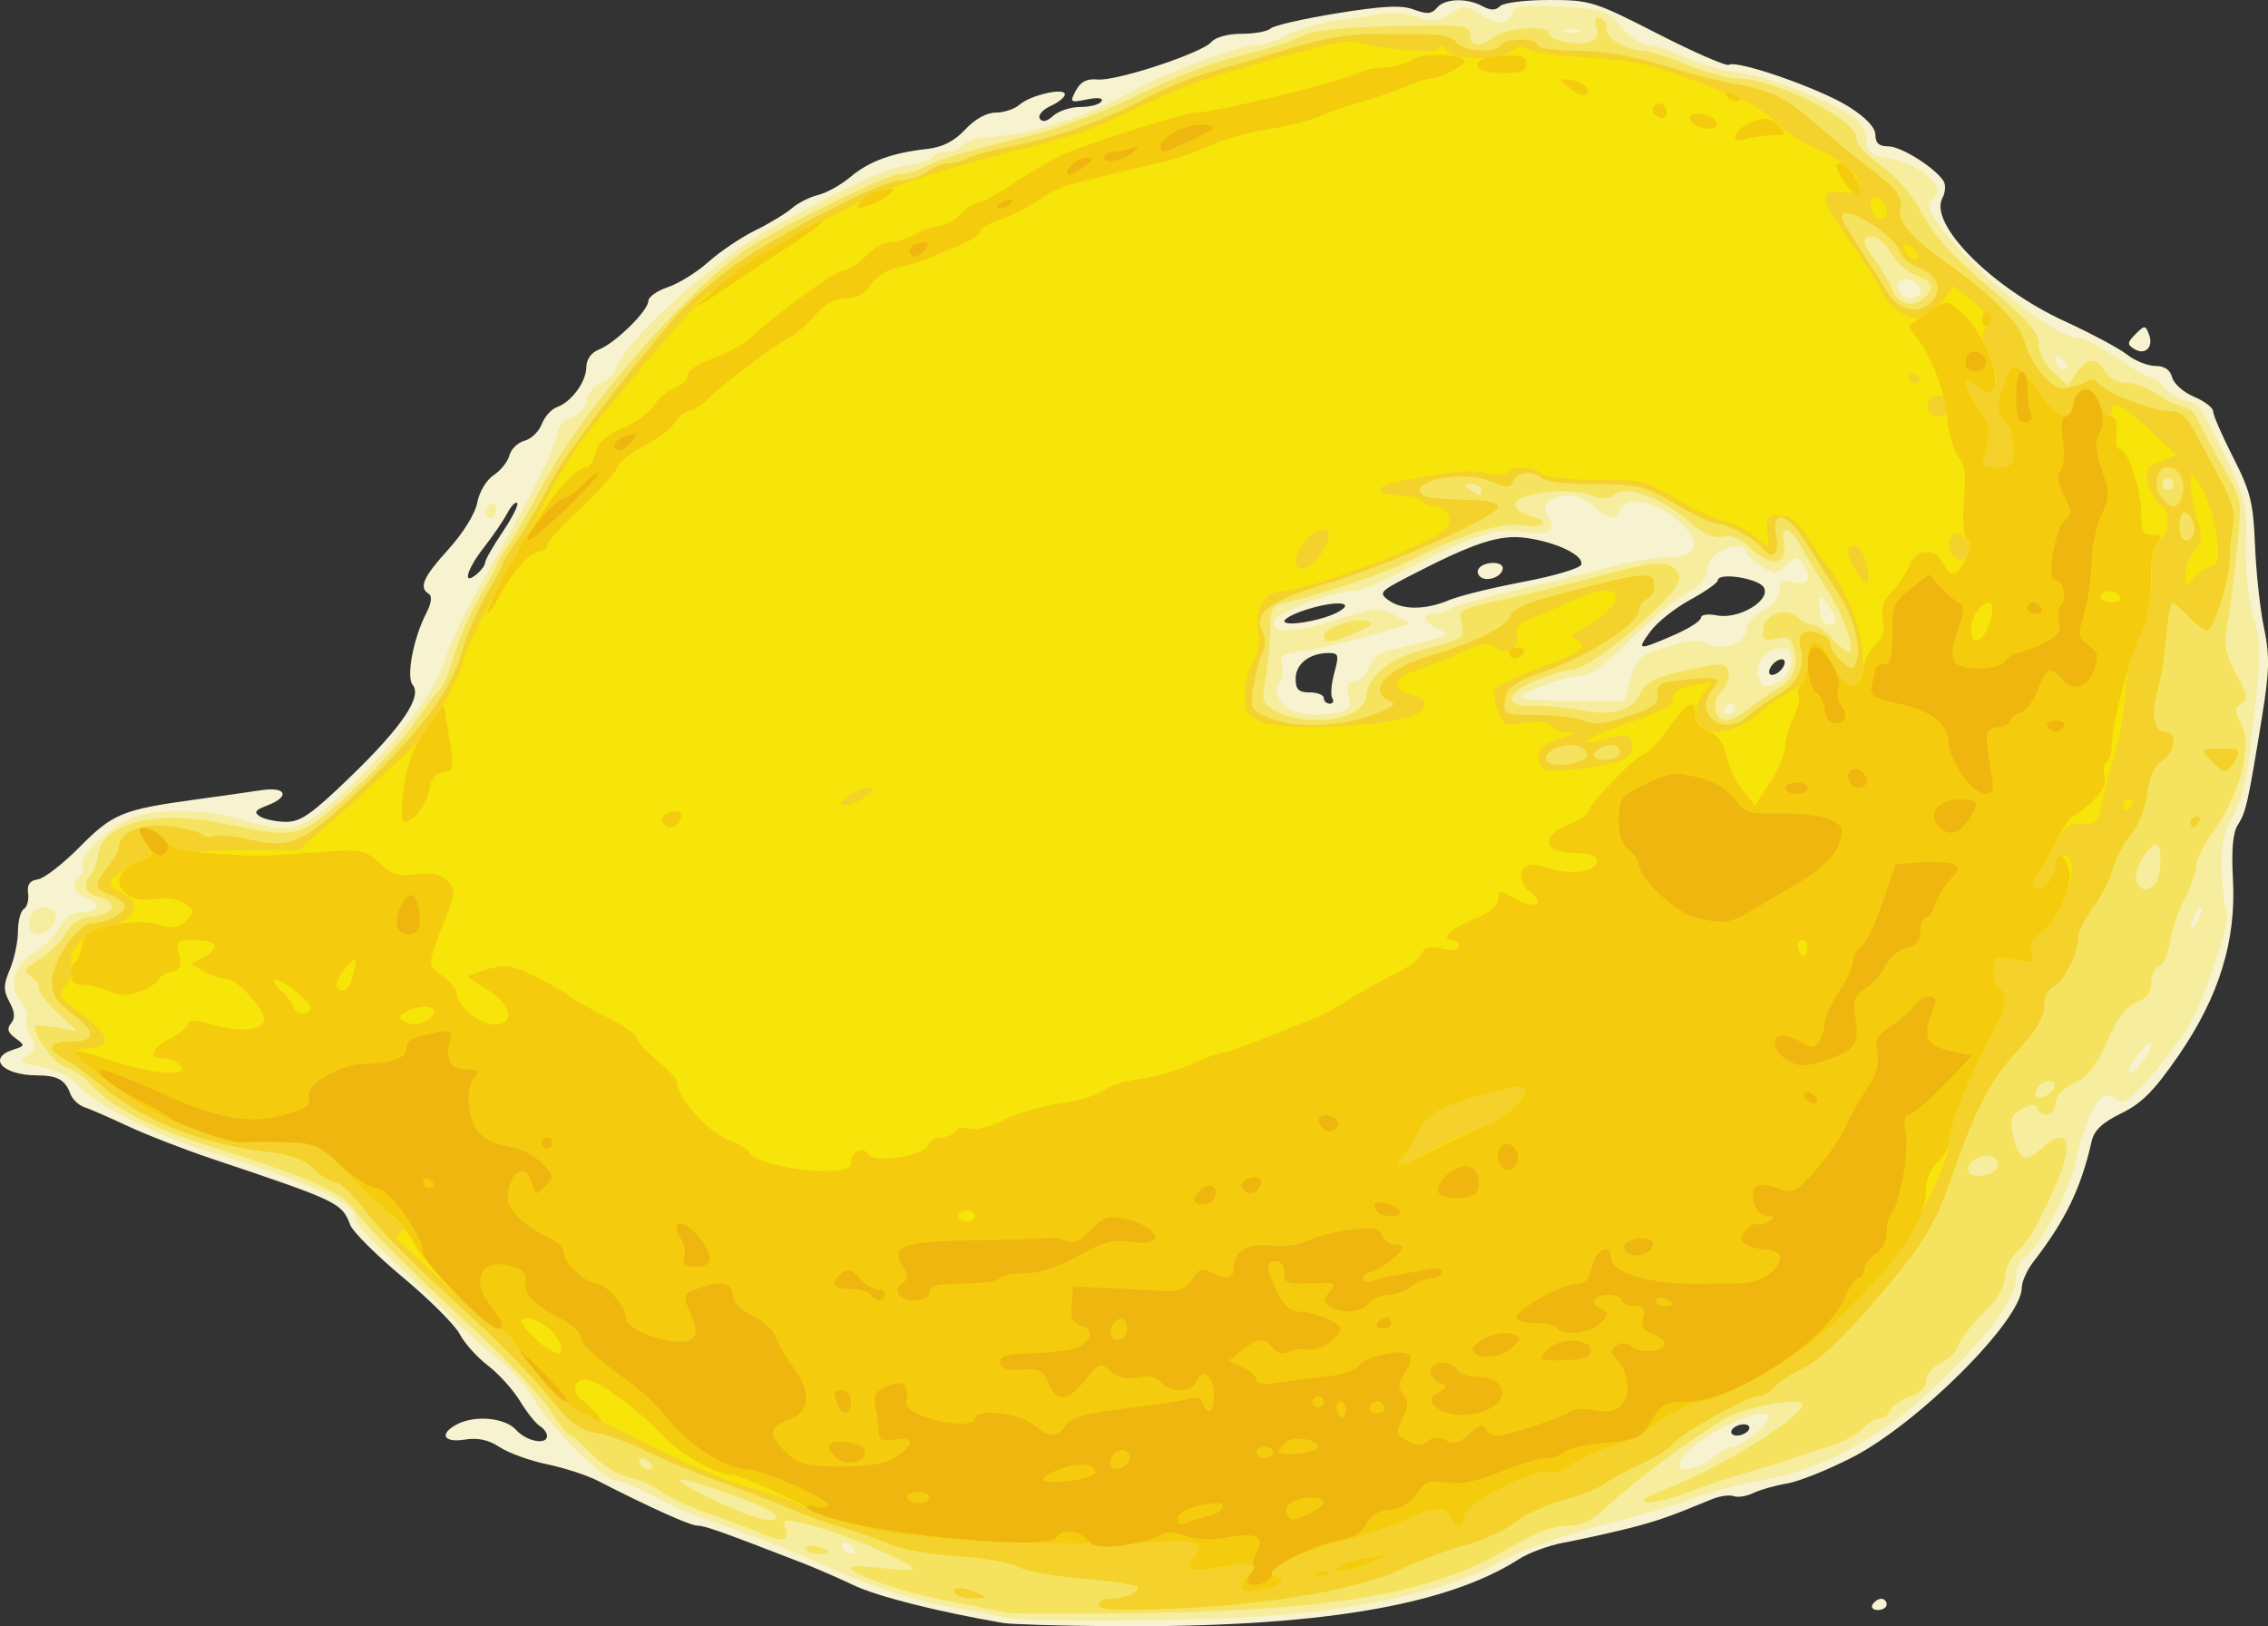 <?xml version="1.0" encoding="UTF-8"?>
<svg version="1.0" viewBox="0 0 402.94 288.88" xmlns="http://www.w3.org/2000/svg">
<rect x="0" y="0" width="402.94" height="288.88" fill="#333333" stroke="none"/>
<g transform="translate(980 112.61)">
<g transform="translate(-42.44 34.119)">
<path d="m-759.37 141.56c-11.65-2.01-22.32-4.71-26.5-6.69-2.75-1.3-6.8-3.06-9-3.92-14.41-5.58-17.5-6.68-18.78-6.68-1.3 0-8.32-3.16-17.72-7.97-1.92-0.99-5.98-2.3-9.01-2.93-3.02-0.63-6.8-1.99-8.39-3.03-2-1.32-3.91-1.73-6.24-1.35-3.74 0.6-4.59-0.99-1.42-2.68 3.22-1.73 8.57-1.24 10.56 0.96 1.86 2.05 5.5 2.75 5.5 1.05 0-0.52-0.59-1.31-1.3-1.75-0.72-0.44-2.3-2.44-3.52-4.44-1.22-2.01-3.78-4.843-5.7-6.305-1.91-1.462-4.16-3.963-4.98-5.557s-5.35-6.117-10.06-10.051-8.94-8.138-9.4-9.341c-1.5-3.953-2.1-4.242-24.48-11.734-4.91-1.646-11.66-4.265-15-5.82-3.33-1.554-6.86-3.092-7.83-3.416-0.98-0.325-2.07-1.388-2.43-2.363-0.91-2.48-2.31-3.24-5.97-3.258-6.08-0.029-8.85-3.081-4.14-4.574 2.09-0.663 2.1-0.755 0.35-2.036-1.35-0.988-1.55-1.682-0.77-2.627 0.76-0.919 0.69-1.99-0.27-3.77-1.11-2.085-1.1-3.034 0.09-5.87 0.77-1.86 1.41-4.876 1.41-6.701s0.47-3.61 1.05-3.966c0.58-0.357 0.91-1.621 0.75-2.81-0.21-1.531 0.29-2.245 1.72-2.451 1.12-0.159 4.47-2.755 7.45-5.768 5.87-5.932 7.62-6.648 20.53-8.416 4.4-0.602 9.69-1.352 11.75-1.666 4.46-0.679 5.16 1.153 1.03 2.721-2.18 0.829-2.42 1.216-1.25 1.96 0.81 0.51 2.89 0.934 4.62 0.943 2.6 0.013 4.63-1.426 11.65-8.235 9.01-8.743 12.55-14.018 10.82-16.105-1.17-1.413 0.13-8.296 2.41-12.693 0.92-1.794 1.1-3.065 0.47-3.454-1.83-1.13-1.03-2.959 3.5-7.947 2.62-2.893 4.75-6.345 5.11-8.307 0.36-1.886 1.63-4.011 2.91-4.847 1.25-0.82 2.51-2.402 2.8-3.518 0.29-1.115 1.5-2.28 2.68-2.59 1.19-0.309 2.56-1.637 3.06-2.951s1.71-2.668 2.68-3.009c2.57-0.903 5.21-4.484 5.24-7.104 0.01-1.419 0.87-2.605 2.27-3.152 2.88-1.122 8.75-6.906 8.75-8.614 0-0.717 1.56-1.818 3.46-2.447 1.91-0.628 5.17-2.662 7.25-4.522 2.09-1.86 5.82-4.36 8.29-5.57 2.48-1.21 5.4-2.98 6.5-3.93s3.2-2.01 4.67-2.36 4.05-1.78 5.72-3.19c3.32-2.79 7.42-4.3 13.6-4.98 2.78-0.31 4.83-1.35 6.8-3.45 1.74-1.87 3.81-3.01 5.43-3.01 1.44 0 3.33-0.62 4.2-1.39 1.95-1.71 8.08-3.12 8.08-1.85 0 0.51-1.15 1.44-2.56 2.08-1.4 0.64-2.26 1.65-1.9 2.23 0.44 0.7 1.25 0.53 2.39-0.5 0.95-0.87 3.13-1.57 4.84-1.57s3.39-0.44 3.72-0.98c0.38-0.62-0.58-0.75-2.55-0.36-3.02 0.61-3.11 0.53-1.98-1.58 0.84-1.58 1.96-2.14 3.86-1.96 3.33 0.32 18.6-4.72 20.23-6.68 0.69-0.83 2.95-1.44 5.37-1.44 2.3 0 4.61-0.42 5.13-0.94s5.82-1.73 11.77-2.7c8.28-1.33 11.5-1.49 13.71-0.65 2.28 0.85 3.14 0.79 4.05-0.31 1.39-1.67 5.27-1.82 8.09-0.31 1.48 0.79 2.35 0.79 3.14 0 0.6-0.6 4.51-1.09 8.7-1.09 7.32 0 8.03 0.22 19.36 6.02 6.47 3.31 12.15 5.78 12.62 5.49 1.46-0.91 16.28 4.27 21.26 7.43 3.11 1.97 4.75 3.72 4.75 5.04 0 1.44 0.66 2.02 2.31 2.02 2.27 0 8.36 3.84 9.81 6.19 0.41 0.66 0.31 2.01-0.22 3-2.46 4.59 8.78 15.914 21.66 21.838 4.73 2.176 9.75 4.86 11.16 5.964 1.4 1.104 3.66 2.008 5.01 2.008 1.63 0 2.64 0.685 2.99 2.04 0.29 1.122 2.05 2.674 3.91 3.449 1.85 0.775 3.37 1.942 3.37 2.593 0 0.652 1.6 4.32 3.55 8.151 3.1 6.09 3.59 8.052 3.89 15.616 0.19 4.758 0.9 11.351 1.59 14.651 1.05 5.05 0.99 7.584-0.37 16-2.42 14.953-2.83 16.819-4.26 19-0.89 1.368-1.17 4.423-0.88 9.663 0.6 10.973-2.46 20.868-9.67 31.337-4.32 6.263-6.53 8.491-10.17 10.262-3.38 1.647-4.82 3.006-5.27 5-1.91 8.365-4.64 13.996-10.36 21.396-1.13 1.462-2.05 3.532-2.05 4.6 0 5.723-18.39 24.112-30.14 30.132-4.3 2.21-9.52 4.29-11.59 4.63s-4.75 1.1-5.95 1.68c-1.2 0.59-2.78 0.84-3.5 0.56-0.73-0.27-2.44-0.03-3.82 0.53-7.77 3.21-10.05 4-15.5 5.35-3.3 0.81-8.17 1.88-10.82 2.37-2.66 0.49-6.26 1.81-8 2.93-13.06 8.4-36.32 12.21-72.68 11.92-9.07-0.07-17.62-0.33-19-0.57zm132.5-34.29c0.34-0.55-0.06-1-0.88-1-0.83 0-1.78 0.45-2.12 1s0.06 1 0.88 1c0.83 0 1.78-0.45 2.12-1zm-73.99-129.99c-0.34-0.543-0.17-2.568 0.36-4.5 0.87-3.164 0.77-3.514-1.02-3.514-3.36 0-5.85 1.925-5.85 4.535 0 1.963 0.51 2.465 2.5 2.465 1.38 0 2.5 0.45 2.5 1s0.48 1 1.06 1 0.78-0.444 0.45-0.986zm80.3-5.951c0.25-0.75-0.12-1.125-0.87-0.875-0.72 0.24-1.51 1.028-1.75 1.75-0.25 0.75 0.12 1.125 0.87 0.875 0.73-0.241 1.51-1.029 1.75-1.75zm-19.74-5.186c2.71-1.168 4.93-2.574 4.93-3.125 0-0.567 1.23-0.756 2.83-0.436 3.87 0.775 9.64-2.648 8.35-4.952-0.91-1.636-8.18-2.765-8.18-1.272 0 0.431-2.2 1.979-4.88 3.44-2.69 1.462-5.85 3.965-7.03 5.563-2.57 3.471-2.37 3.511 3.98 0.782zm-59.59-4.133c3.22-1.721 0.03-2.116-5.02-0.623-2.45 0.724-4.46 1.718-4.46 2.209 0 1.059 6.6-0.046 9.48-1.586zm19.74-2.127c1.8-0.761 7.74-2.225 13.2-3.254 5.45-1.029 10.09-2.405 10.31-3.058 0.54-1.619-4.3-3.977-9.74-4.744-4.75-0.669-9.23 0.798-20.94 6.856-5.07 2.624-5.32 2.914-3.56 4.201 2.41 1.762 6.54 1.762 10.73-1e-3zm5.51-4.222c-1.09-1.089 0.23-2.395 2.41-2.395 1.18 0 1.85 0.525 1.61 1.25-0.47 1.428-3.01 2.151-4.02 1.145zm-176.73-2.467c0-0.455 1.4-2.901 3.11-5.435s2.87-4.845 2.58-5.136c-0.29-0.29-1.08 0.523-1.75 1.807-0.68 1.285-2.51 3.976-4.08 5.98-3.14 3.999-3.98 7.035-1.36 4.856 0.83-0.685 1.5-1.617 1.5-2.072zm246.5 185.07c0.34-0.55 1.04-1 1.56-1s0.94 0.45 0.94 1-0.7 1-1.56 1-1.28-0.45-0.94-1zm46.49-223c-1.3-0.805-1.27-1.141 0.22-2.636 1.62-1.619 1.75-1.617 2.39 0.031 0.87 2.268-0.67 3.803-2.61 2.605z" fill="#f7f3d0"/>
<path d="m-758.87 140.61c-1.1-0.24-5.82-1.14-10.5-2-4.67-0.86-12.1-3.12-16.5-5.02s-8.9-3.85-10-4.32c-3.5-1.5-14.91-5.76-17.5-6.53-1.37-0.41-4.92-2.03-7.89-3.61-2.96-1.57-6.07-2.86-6.91-2.86-2.09 0-11.74-9.61-14.74-14.68-1.36-2.306-3.93-5.225-5.71-6.491-1.79-1.267-6.17-5.241-9.75-8.832-3.57-3.59-8.64-8.474-11.25-10.853-2.61-2.378-4.75-4.904-4.75-5.612 0-2.792-7.13-6.066-26.06-11.96-9.78-3.045-19.75-8.054-23.03-11.565-1.65-1.771-4.11-3.035-6.81-3.489-3.81-0.645-4.04-0.841-2.41-2.055 1.55-1.146 1.62-1.647 0.53-3.443-0.71-1.156-1-2.561-0.66-3.124 0.35-0.562-0.14-1.875-1.08-2.919-2.32-2.567-1.2-6.654 2.39-8.714 1.53-0.882 3.52-2.877 4.41-4.433 1.12-1.941 2.43-2.83 4.17-2.83 3.03 0 3.38-1.601 0.55-2.5-2.12-0.673-2.68-2.96-0.98-4.01 0.56-0.345 0.73-1.086 0.38-1.645-0.99-1.61 5.65-7.764 9.56-8.849 5.1-1.418 12.79-1.203 18.45 0.515 9.51 2.885 11.15 2.365 20.2-6.402 8.92-8.637 14.97-16.969 16.56-22.815 0.57-2.086 3.58-8.205 6.68-13.598 7.79-13.517 13-23.857 13.08-25.97 0.04-0.976 1.2-2.202 2.57-2.725 1.43-0.545 2.5-1.746 2.5-2.815 0-1.025 1.09-2.359 2.41-2.963 1.33-0.605 2.71-2.029 3.07-3.165 1.51-4.745 18.03-19.547 27.52-24.657 2.48-1.33 5.18-2.78 6-3.23 8.71-4.73 14.43-7.22 17.89-7.77 2.29-0.36 4.4-1.05 4.69-1.53 0.3-0.48 1.32-0.87 2.28-0.87s2.3-0.56 2.98-1.24 2.68-1.31 4.45-1.41c7.85-0.44 17.56-3.55 26.07-8.36 5.68-3.2 18.77-7.99 21.86-7.99 1.02 0 3.55-0.86 5.61-1.92 2.07-1.05 5.76-2.13 8.22-2.39 2.45-0.26 5.87-0.8 7.61-1.19 1.79-0.4 4.7-0.21 6.7 0.45 2.96 0.98 3.94 0.9 6.09-0.51 2.35-1.54 2.74-1.55 5.02-0.05 3.13 2.05 5.15 2.05 5.94-0.02 0.53-1.37 1.89-1.55 8.76-1.15 7.66 0.44 8.28 0.65 10.73 3.63 1.43 1.74 3.53 3.16 4.66 3.16 1.14-0.01 4.02 0.93 6.41 2.09 2.38 1.15 6.97 2.47 10.19 2.92 6.1 0.86 18.95 6.2 21.06 8.74 0.67 0.81 1.23 2.42 1.25 3.58 0.02 1.63 0.83 2.25 3.53 2.7 6.29 1.03 11.1 5.55 7.97 7.48-3.8 2.35 19.82 24.48 26.13 24.48 0.92 0 3.97 1.575 6.76 3.5 2.8 1.925 5.48 3.5 5.96 3.5s1.66 0.875 2.63 1.944 2.68 2.082 3.8 2.25c1.13 0.168 2.4 0.981 2.82 1.806 7.68 14.858 7.99 15.789 7.78 23.749-0.12 4.661 0.4 9.744 1.32 12.751 1.32 4.329 1.35 6.544 0.25 16.5-1.46 13.211-1.9 15.202-4.41 20-1.31 2.511-1.73 5.115-1.5 9.217 0.18 3.144 0.58 6.113 0.88 6.598 0.95 1.542-4.36 17.038-7.36 21.492-1.59 2.357-4.67 6.281-6.83 8.721-3.18 3.576-4.21 4.207-5.35 3.26-0.78-0.645-1.91-0.862-2.52-0.481-1.47 0.921-3.84 6.732-4.76 11.693-0.89 4.729-7 16.069-9.1 16.875-0.82 0.314-1.47 1.834-1.47 3.444 0 3.881-4.57 10.069-14.36 19.44-9.51 9.111-20.16 14.851-31.14 16.781-3.85 0.68-9.16 2.08-11.8 3.1-2.64 1.03-10.24 3.27-16.89 4.99-7.41 1.91-14.25 4.39-17.7 6.42-7.64 4.48-23.38 8.19-40.11 9.44-13.18 0.98-43.51 1.21-47.5 0.35zm-27-12.34c-0.34-0.55-1.07-1-1.62-1s-0.72 0.45-0.38 1 1.07 1 1.62 1 0.72-0.45 0.38-1zm152.5-16c1.38-1.08 3-1.97 3.62-1.98 1.49-0.03 6.38-3.93 6.38-5.09 0-3.17-14.52 4.04-15.76 7.82-0.62 1.91 2.95 1.45 5.76-0.75zm77.97-73.361c-0.02-0.626-0.92-0.077-2 1.222-1.08 1.298-1.95 2.873-1.94 3.5 0.02 0.626 0.92 0.077 2-1.222 1.09-1.298 1.96-2.873 1.94-3.5zm9-24.139c0-0.55-0.44-0.325-0.97 0.5s-0.97 1.95-0.97 2.5 0.44 0.325 0.97-0.5 0.97-1.95 0.97-2.5zm-152.72-35.163c1.3-0.35 1.6-1.104 1.14-2.905-0.46-1.832-0.2-2.432 1.03-2.432 0.9 0 2.05-1.112 2.57-2.472 0.58-1.538 1.99-2.689 3.73-3.045 1.53-0.316 4.58-1.062 6.78-1.66 3.76-1.019 3.86-1.147 1.75-2.107-2.57-1.166-2.99-2.716-0.74-2.716 0.84 0 2.3-0.449 3.25-0.998 0.96-0.549 6.47-2.075 12.24-3.392 5.78-1.317 13.11-3.118 16.3-4.002s7.59-1.608 9.78-1.608c4.74 0 6.07-2.076 3.29-5.14-3.95-4.369-10.61-6.276-11.73-3.36-0.78 2.042-2.26 1.884-4.64-0.5-2.09-2.088-5.54-2.577-7.85-1.112-1.04 0.659-1.1 1.336-0.25 2.924 1.46 2.719 0.2 3.388-4.83 2.583-4.4-0.704-8.83 0.792-21.22 7.179-3.65 1.884-7.48 3.433-8.5 3.441-3.94 0.031-13.86 3.785-14.17 5.37-0.46 2.283 3.67 2.101 11.81-0.519 6.09-1.962 6.86-2.011 9.53-0.607l2.92 1.526-6.97 2.041c-3.83 1.123-9.12 2.349-11.75 2.726-4.13 0.591-4.7 0.946-4.17 2.614 0.34 1.062 0.14 2.502-0.44 3.2-0.75 0.909-0.62 1.882 0.45 3.42 1.49 2.118 6.11 2.788 10.69 1.551zm69.83-0.612c-0.13-1.196-1.5-0.964-1.93 0.325-0.22 0.66 0.14 1.02 0.8 0.8s1.17-0.726 1.13-1.125zm-18.52-5.216c1.03-3.683 1.53-4.116 6.51-5.616 3.8-1.145 5.87-1.326 7.01-0.612 2.45 1.528 6.92 0.058 6.92-2.274 0-1.161 1.22-2.586 3-3.507 1.88-0.97 3-2.331 3-3.634 0-1.722 0.43-1.974 2.5-1.455 2.66 0.667 3.26-0.655 1.55-3.371-0.8-1.255-1.21-1.208-2.9 0.328-1.87 1.689-2.13 1.694-4.56 0.096-1.43-0.932-2.59-2.092-2.59-2.579 0-1.322-3.25-1.008-5.25 0.507-0.96 0.731-1.75 2.189-1.75 3.241 0 1.18-1.41 2.67-3.69 3.89-2.02 1.087-6.5 4.79-9.94 8.227-4 3.997-7.08 6.25-8.53 6.25-2.59 0-10.84 2.958-10.84 3.886 0 0.338 4.15 0.614 9.22 0.614h9.22l1.12-3.991zm26.51 0.456c1.13-0.606 1.93-2.087 1.93-3.57 0-2.025-0.43-2.47-2.15-2.214-2.62 0.39-4.39 2.972-3.54 5.183 0.74 1.918 1.17 1.987 3.76 0.601zm9.93-10.774c0-0.445-0.66-1.682-1.47-2.75-1.44-1.907-1.47-1.904-1.5 0.142-0.01 1.146 0.27 2.384 0.64 2.75 0.92 0.923 2.33 0.837 2.33-0.142zm40.18-46.408c-0.71-0.717-1.18-0.776-1.18-0.15 0 1.335 1.18 2.518 1.85 1.85 0.29-0.284-0.01-1.049-0.67-1.7zm-25.18-12.166c0-0.761-0.9-1.619-2-1.907-1.94-0.506-2.79 1.168-1.33 2.623 1.17 1.176 3.33 0.713 3.33-0.716zm-60.75-46.277c-0.69-0.28-1.81-0.28-2.5 0s-0.12 0.5 1.25 0.5c1.38 0 1.94-0.22 1.25-0.5zm-275.25 158.63c0-2.376 2.65-3.72 4.23-2.144 0.78 0.787 0.73 1.519-0.19 2.633-1.82 2.182-4.04 1.913-4.04-0.489zm81-72.91c0-0.517 0.45-1.219 1-1.559s1 0.084 1 0.941c0 0.858-0.45 1.559-1 1.559s-1-0.423-1-0.941z" fill="#f7ed9e"/>
<path d="m-758.87 139.72c-1.1-0.26-5.82-1.21-10.5-2.12-8.24-1.6-17-4.63-17-5.87 0-0.33 2.48-0.29 5.5 0.08 3.03 0.38 5.5 0.45 5.5 0.15 0-0.89-11.13-5.81-16.5-7.29-6.31-1.74-6.84-1.73-6.15 0.07 0.83 2.17-0.56 2.56-3.89 1.08-1.63-0.73-5.88-2.33-9.46-3.57-3.57-1.24-7.56-3.08-8.85-4.09s-3.82-2.11-5.61-2.45c-1.85-0.35-4.65-2.08-6.48-4.02-1.77-1.88-3.55-3.42-3.94-3.42-0.4 0-1.99-2.01-3.55-4.47-1.55-2.46-7.82-9.098-13.92-14.751-12.57-11.638-18.22-17.32-21.21-21.307-2.09-2.792-9.14-5.806-25.52-10.904-9.81-3.056-17.3-6.887-20.52-10.505-1.42-1.59-3.63-3.155-4.91-3.477-1.85-0.465-5.49-5.293-5.49-7.285 0-0.215 1.69-0.114 3.75 0.224l3.75 0.616-3.5-3.286c-1.92-1.807-3.37-3.689-3.21-4.183 0.16-0.493-0.48-1.454-1.41-2.135-1.53-1.121-1.4-1.409 1.33-3.023 1.66-0.982 3.76-3.046 4.68-4.588 1.15-1.957 2.6-2.896 4.8-3.114 3.95-0.39 4.81-2.522 1.38-3.383-2.62-0.659-3.29-2.276-1.65-3.979 0.5-0.522 1.06-2.03 1.25-3.35 0.84-6.058 10.17-8.365 23.04-5.698 12.61 2.615 12.9 2.54 21.9-5.652 4.39-3.987 9.54-9.593 11.46-12.456 1.91-2.863 3.89-5.459 4.39-5.768 0.5-0.31 1.63-3.033 2.51-6.051 0.87-3.019 2.93-7.755 4.56-10.526 1.63-2.77 2.97-5.285 2.97-5.589 0-0.303 0.94-1.865 2.08-3.471 1.14-1.605 3.76-6.175 5.82-10.154 7.28-14.089 27.34-36.955 38.19-43.525 7.47-4.52 23.44-12.21 25.39-12.22 1.11 0 3.15-0.58 4.52-1.28 2.98-1.52 7.55-2.88 19-5.68 4.68-1.14 12.55-4.03 17.5-6.43 9.66-4.68 15.15-6.73 22.9-8.55 2.7-0.64 6.19-1.82 7.77-2.64 2-1.03 6.91-1.57 16.35-1.79 12.54-0.28 13.48-0.18 13.48 1.54 0 2.2 1.78 2.32 4.44 0.31 2.1-1.59 9.56-2.04 9.56-0.58 0 1.26 4.79 2.31 7.13 1.57 1.43-0.45 1.78-1.17 1.31-2.66-0.47-1.46-0.26-1.9 0.71-1.56 0.74 0.26 1.24 1.13 1.09 1.95-0.26 1.55 3.62 3.81 6.56 3.81 0.93 0.01 4.4 1.12 7.7 2.48s7.47 2.48 9.27 2.5c6.72 0.05 21.15 7.41 20.87 10.64-0.08 0.91 1.87 3.06 4.36 4.81 2.87 2.02 5.55 5.14 7.4 8.62 2.07 3.89 5.44 7.6 11.75 12.94 6.92 5.857 8.85 8.054 8.85 10.076 0 1.5 1.1 3.603 2.61 5.01l2.61 2.424 1.51-2.25c1.87-2.78 3.41-2.856 5.04-0.25 0.72 1.163 2.33 2 3.83 2 1.43 0 3.79 0.848 5.25 1.883 1.46 1.036 3.5 2.049 4.54 2.25 1.04 0.202 2.21 1.042 2.6 1.867 0.91 1.946 2.8 5.458 5.79 10.766 2.33 4.133 2.38 4.57 1.33 14-0.59 5.354-1.37 11.272-1.73 13.151-0.5 2.587-0.08 4.479 1.73 7.787 2.02 3.699 2.17 4.508 0.94 5.268s-1.25 1.279-0.13 3.382c2.1 3.912 0.07 12.26-4.58 18.878-1.84 2.611-3.34 5.557-3.34 6.546 0 0.989-0.91 3.582-2.02 5.761-1.12 2.178-2.31 5.687-2.64 7.797-0.34 2.109-1.23 4.07-1.98 4.357-0.75 0.286-1.36 1.609-1.36 2.939 0 1.681-0.79 2.718-2.59 3.402-1.81 0.688-3.37 2.757-5.19 6.883-1.97 4.444-3.43 6.288-5.91 7.475-2.13 1.014-3.31 2.295-3.31 3.592 0 2.128-2.56 2.824-3.21 0.873-0.28-0.843-0.99-0.819-2.69 0.092-1.92 1.024-2.21 1.77-1.69 4.362 0.93 4.659 2.2 5.404 4.89 2.876 4.63-4.349 6.15-1.594 3.06 5.529-3.34 7.679-4.91 10.444-7.11 12.513-1.24 1.166-2.25 3.227-2.25 4.581 0 1.353-1.01 3.5-2.25 4.769-4.02 4.13-5.41 5.89-6.06 7.68-0.35 0.967-1.77 2.277-3.16 2.91-1.41 0.641-2.53 1.991-2.53 3.044 0 1.191-1.08 2.267-2.92 2.907-1.6 0.56-3.17 1.66-3.47 2.45s-1.17 1.43-1.92 1.43c-0.76 0-2.13 0.83-3.05 1.84-0.92 1.02-3.57 2.42-5.9 3.12s-5.14 1.6-6.24 2.01-4.7 1.54-8 2.51-8.33 2.64-11.18 3.73c-2.85 1.08-6 1.81-7 1.61-1.16-0.22-0.01-1.03 3.18-2.23 9.52-3.58 24.5-12.8 24.5-15.08 0-1.41-10.18 0.4-13.6 2.42-5.86 3.45-16.29 11.19-20.67 15.32-3.06 2.89-4.79 3.75-7.54 3.75-2.37 0-5.78 1.32-10.13 3.91-13.3 7.94-30.09 10.99-63.56 11.58-13.2 0.24-24.9 0.22-26-0.04zm-41.53-17.84c-1.54-1.45-17.75-6.98-16.3-5.56 1.88 1.85 13.01 6.87 15.3 6.91 2.13 0.03 2.27-0.14 1-1.35zm-21.47-8.61c-0.34-0.55-1.07-1-1.62-1s-0.72 0.45-0.38 1 1.07 1 1.62 1 0.72-0.45 0.38-1zm239.26-52.749c0.22-0.688-0.31-1.525-1.19-1.862-1.85-0.709-4.83 1.384-3.96 2.782 0.8 1.299 4.64 0.613 5.15-0.92zm9.99-14.001c0.61-1.839-2.43-1.526-3.14 0.323-0.42 1.096-0.1 1.475 1.06 1.25 0.92-0.178 1.85-0.885 2.08-1.573zm17.75-36.015c1.25-0.916 1.61-7.235 0.42-7.235-1.48 0-4.17 4.899-3.56 6.492 0.63 1.649 1.6 1.877 3.14 0.743zm-142.5-30.528c1.37-0.695 2.5-1.933 2.5-2.751 0-3.527 3.99-6.948 9.88-8.474 7.47-1.936 7.75-2.131 7.05-4.925-0.55-2.185-0.13-2.421 7.24-4.018 4.31-0.933 11.88-2.785 16.83-4.117 10.69-2.875 13.08-2.992 14.36-0.702 0.77 1.37 0.02 2.654-3.71 6.322-6.08 5.98-12.99 10.958-15.22 10.958-0.97 0-3.86 0.9-6.43 2-5.36 2.299-5.57 4.575-0.4 4.356 1.87-0.08 5.68 0.273 8.47 0.783 5.96 1.091 9.08 0.186 10.74-3.108 0.88-1.759 2.64-2.722 6.69-3.666 3.03-0.704 6.29-1.299 7.25-1.323 2.16-0.052 2.29 2.707 0.23 4.985-1.68 1.855-1.02 4.973 1.05 4.973 0.73 0 2.59-1.012 4.15-2.25 1.56-1.237 3.7-2.73 4.76-3.317 2.91-1.613 3.93-3.825 3.16-6.876-0.58-2.321-1.07-2.655-3.14-2.135-2.01 0.504-2.46 0.244-2.46-1.435 0-2.731 3.93-4.267 6.08-2.376 0.87 0.764 2.13 1.389 2.8 1.389s2.32 1.196 3.68 2.657c1.35 1.461 2.67 2.444 2.93 2.184 0.88-0.877-1.37-6.94-4.19-11.307-1.54-2.384-3.57-5.73-4.5-7.435-2.05-3.725-3.71-4.058-3.05-0.611 0.74 3.83-2.26 4.356-5.75 1.01-2.05-1.958-3.53-2.593-5.09-2.183-1.61 0.418-3.33-0.379-6.27-2.89-4.89-4.184-10.89-6.289-12.99-4.552-1.04 0.869-2.15 0.887-4.28 0.071-3.82-1.462-13.37-0.313-13.37 1.609 0 0.775 1.13 1.691 2.5 2.036 3.95 0.992 2.91 2.276-1.38 1.7-3.92-0.525-11.26 1.856-20.6 6.676-3.7 1.909-17.45 6.416-22.02 7.218-1.64 0.289-2.01 1.149-2.03 4.834-0.02 2.466-0.39 6.363-0.83 8.661-0.74 3.915-0.61 4.276 2.04 5.71 3.45 1.871 9.94 2.027 13.32 0.319zm-5-13.732c0-1.387 4.88-3.154 7.44-2.692 1.7 0.307 1.41 0.667-1.66 2.045-4.28 1.926-5.78 2.094-5.78 0.647zm28-25.975c0-0.55-0.79-0.993-1.75-0.985-1.49 0.013-1.53 0.157-0.25 0.985 1.89 1.22 2 1.22 2 0zm123-1c0-0.55-0.45-1-1-1s-1 0.45-1 1 0.45 1 1 1 1-0.45 1-1zm-44.2-33.2c1.84-1.843 1.45-2.815-1.55-3.867-1.51-0.53-3.52-2.303-4.45-3.953-0.94-1.64-2.4-2.98-3.25-2.98-2.07 0-1.95 1.22 0.43 4.25 1.09 1.382 2.43 3.693 2.98 5.132 1.05 2.782 3.81 3.45 5.84 1.418zm-198.8 222.29c0-0.49 0.9-0.67 2-0.38s2 0.7 2 0.91-0.9 0.38-2 0.38-2-0.41-2-0.91z" fill="#f5e35f"/>
<path d="m-742.37 138.4c0-0.62 0.86-1.13 1.92-1.13 2.51 0 5.08-1.01 5.08-2 0-0.43-4.16-1.11-9.25-1.51s-10.52-1.37-12.07-2.17c-1.55-0.79-6.4-1.64-10.77-1.88-4.38-0.24-9.64-1.15-11.68-2.03-2.05-0.88-5.98-2.26-8.73-3.06-2.75-0.81-6.35-2.09-8-2.84s-7.27-2.92-12.5-4.83c-5.22-1.9-11.75-4.6-14.5-5.99s-6.69-2.81-8.76-3.16c-3.08-0.51-4.65-1.75-8.78-6.89-2.77-3.454-10.24-10.971-16.62-16.708-6.38-5.738-13.35-12.794-15.5-15.682-2.15-2.887-4.58-5.25-5.42-5.25-0.83 0-2.57-1.057-3.86-2.35-1.68-1.683-4.01-2.545-8.2-3.038-11.74-1.377-21.76-5.356-29.36-11.646-2.47-2.049-5.51-4.246-6.75-4.881-3.3-1.697-2.74-3.085 1.25-3.085 4.48 0 4.48-1.75 0-5-2.56-1.859-3.45-3.256-3.47-5.446-0.04-3.734 4.6-10.554 7.17-10.554 2.45 0 5.8-1.767 5.8-3.06 0-0.544-1.12-1.417-2.5-1.94-2.99-1.138-3.05-1.737-0.5-5 1.08-1.375 1.97-3.037 1.98-3.693 0.04-2.473 3.99-4.063 8.81-3.549 2.59 0.277 5.25 0.933 5.92 1.459 0.66 0.525 1.64 0.683 2.18 0.35 0.54-0.333 3.15-0.118 5.8 0.476 7.98 1.794 10.12 0.828 20.61-9.316 10.79-10.447 15.76-17.262 17.72-24.349 0.75-2.683 2.62-7.036 4.17-9.673s2.81-5.031 2.81-5.32 1.29-2.407 2.87-4.706c1.57-2.299 4.1-6.655 5.62-9.68 2.39-4.759 11.03-16.307 21.87-29.24 1.73-2.056 6.07-5.958 9.64-8.67 7.84-5.95 27.39-16.09 31.01-16.09 1.44 0 3.48-0.66 4.55-1.47s2.73-1.48 3.7-1.5 2.55-0.44 3.5-0.94c0.96-0.5 4.44-1.45 7.74-2.1 8.07-1.6 16.74-4.69 24-8.56 3.3-1.76 8.7-3.94 12-4.85s9.6-2.76 14-4.12c4.69-1.44 10.28-2.43 13.5-2.39 3.03 0.04 7.53 0.06 10 0.04 2.81-0.02 4.92 0.51 5.61 1.43 1.26 1.65 6.95 1.99 7.89 0.46 0.81-1.3 6.5-1.3 6.5 0 0 0.57 2.96 1 6.89 1 4.56 0 9.71 0.87 15.25 2.57 4.6 1.42 10.39 2.93 12.86 3.36 6.62 1.15 9.24 2.45 14.72 7.32 2.72 2.42 6.71 5.71 8.86 7.32 5.19 3.88 6.45 5.56 5.79 7.74-0.58 1.95 2.5 5.38 8.71 9.69 6.87 4.762 12.6 10.513 13.3 13.35 1.01 4.046 4.66 8.65 6.87 8.65 1.04 0 2.73-0.451 3.76-1.003 1.21-0.647 2.08-0.657 2.47-0.028 0.99 1.593 9.56 5.031 12.54 5.031 2.18 0 3.19 0.798 4.76 3.75 1.09 2.063 3.19 6 4.66 8.75 1.94 3.611 2.52 5.834 2.09 8-0.33 1.65-0.58 4.112-0.55 5.47 0.05 3.629-2.87 13.03-4.05 13.03-0.57 0-2.07-1.125-3.34-2.5-1.28-1.375-2.56-2.5-2.86-2.5-0.31 0-0.76 2.588-1.01 5.75-0.25 3.163-0.96 7.55-1.56 9.75-1.25 4.547-0.69 7.5 1.41 7.5 2.16 0 1.72 3.565-0.63 5.128-1.37 0.91-2.26 2.887-2.65 5.872-0.33 2.521-1.6 5.723-2.9 7.281-1.27 1.53-2.74 4.315-3.25 6.189-0.52 1.874-2.11 4.94-3.54 6.813s-2.6 4.307-2.6 5.408c0 2.753-2.73 7.992-4.52 8.68-0.82 0.312-1.48 1.818-1.49 3.348 0 1.923-1.47 4.374-4.76 7.945-4.83 5.237-7.48 10.34-11.78 22.665-3.08 8.821-5.15 12.075-14.61 22.983-4.81 5.544-9.25 9.642-11.57 10.683-2.07 0.928-4.39 2.434-5.14 3.347-0.76 0.908-2.06 1.658-2.91 1.658-1.98 0-13.52 6.45-15.23 8.51-0.72 0.88-3.38 2.52-5.9 3.65-2.53 1.14-5.26 2.64-6.09 3.34-0.82 0.69-4.18 2.03-7.46 2.97s-7.21 2.76-8.74 4.05c-1.53 1.28-5.37 3.04-8.54 3.9s-8.46 2.85-11.76 4.42c-7.47 3.55-23.36 6.25-40.75 6.93-9.12 0.35-12.75 0.17-12.75-0.64zm86.73-150.8c0.21-0.641-0.53-1.453-1.64-1.805-2.38-0.756-6.42 1.128-5.52 2.577 0.82 1.339 6.67 0.709 7.16-0.772zm5.73-0.266c0.31-0.512 0.16-1.188-0.35-1.503-1.18-0.731-4.11 0.367-4.11 1.541 0 1.184 3.72 1.152 4.46-0.038zm-43.96-7.032c3.82-1.381 4.59-1.977 3.25-2.529-4.25-1.755-0.59-5.788 7.33-8.087 7.75-2.247 13.75-5.282 14.11-7.143 0.22-1.115 3.21-2.353 9.81-4.055 14.18-3.659 15.53-3.778 15.71-1.388 0.09 1.102-0.49 2.251-1.28 2.553-0.78 0.302-1.43 1.21-1.43 2.019 0 2.278-8.45 7.815-16.36 10.712-6.15 2.256-7.18 2.982-7.46 5.25-0.31 2.585-0.21 2.631 5.71 2.631 3.31 0 7.05 0.463 8.31 1.028 1.73 0.772 3.67 0.578 7.8-0.777 4.51-1.48 5.46-2.183 5.28-3.904-0.18-1.835 0.44-2.164 5-2.613 5.92-0.584 6.5-0.378 4.79 1.687-3.64 4.385 1.97 8.682 6.28 4.806 1.18-1.066 3.63-2.786 5.44-3.823 3.41-1.948 4.82-4.981 3.92-8.419-0.29-1.091-0.11-2.237 0.39-2.548 1.41-0.87 4.9 0.539 4.9 1.975 0 0.703 0.89 2.084 1.98 3.069 1.81 1.637 2.03 1.65 2.61 0.148 1.03-2.689-0.44-8.048-3.49-12.735-1.57-2.417-4.04-6.306-5.49-8.644-3.16-5.095-6.18-5.833-5.27-1.289 0.69 3.442-0.54 4.704-2.4 2.462-1.57-1.888-6.31-4.423-8.27-4.423-0.78 0-4.02-1.562-7.19-3.471-4.88-2.939-6.7-3.474-11.87-3.495-8.05-0.032-11.28-0.372-12.19-1.284-1.27-1.268-4.17-0.831-4.77 0.717-0.49 1.289-0.99 1.288-4.09-8e-3 -4.64-1.936-14.51-0.074-12.14 2.291 0.71 0.711 1.75 0.828 10.08 1.125 1.93 0.069 3.5 0.597 3.5 1.174 0 1.619-19.94 10.551-30.26 13.554-10.08 2.932-13.38 5.33-11.69 8.49 0.64 1.192 0.68 2.563 0.1 3.657-0.5 0.963-1.23 3.667-1.62 6.011-0.69 4.126-0.6 4.306 2.63 5.711 4.49 1.951 12.25 1.767 18.34-0.435zm145.95-31.947c0.72-1.169-0.39-4.09-1.56-4.09-0.49 0-0.89 1.125-0.89 2.5 0 2.471 1.36 3.353 2.45 1.59zm-2.03-6.731c0.97-2.532-0.34-5.359-2.49-5.359-2.22 0-2.71 3.824-0.73 5.8 1.63 1.625 2.47 1.509 3.22-0.441zm-44.62-34.559c2.17-2.171 1.36-4.913-1.8-6.107-1.65-0.623-3.25-1.893-3.54-2.823-1.04-3.26-10.46-8.93-10.46-6.29 0 0.32 1.5 2.91 3.33 5.75 1.83 2.844 4.09 6.408 5.02 7.92 1.81 2.927 5.34 3.662 7.45 1.55zm-173.3 229.2c-0.74-1.19 1.22-1.19 4 0 1.79 0.77 1.71 0.87-0.69 0.93-1.48 0.04-2.97-0.38-3.31-0.93zm219.5-137c0-0.55 0.48-1 1.06-1s0.78 0.45 0.44 1c-0.34 0.55-0.82 1-1.06 1s-0.44-0.45-0.44-1zm3.5-11c-1.78-1.966-1.75-2 1.88-2 3.38 0 3.6 0.168 2.62 2-0.59 1.1-1.43 2-1.88 2-0.44 0-1.62-0.9-2.62-2z" fill="#f4d12b"/>
<path d="m-716.8 135.39c-0.3-0.49 0.12-1.45 0.93-2.12 2.52-2.09 0.77-2.77-4.5-1.72-5.55 1.09-6.97 0.59-5-1.78s0.45-3-6.32-2.62c-8.32 0.47-10.77 0.46-28.18-0.12-16.09-0.53-26.63-2.39-34.92-6.18-2.79-1.27-6.59-2.65-8.43-3.05-4.3-0.94-9.97-3.37-23.74-10.18-10.9-5.38-15.7-9.394-19.28-16.1-0.66-1.237-1.8-2.25-2.53-2.25s-4.54-3.037-8.46-6.75c-3.92-3.712-7.85-7.371-8.73-8.131-1.32-1.137-1.37-1.547-0.26-2.326 1.12-0.783 1.1-1.044-0.11-1.523-0.8-0.318-4.46-3.658-8.12-7.424l-6.66-6.846-6.38-0.118c-3.51-0.065-6.77-0.047-7.25 0.04-1.34 0.244-10.66-2.961-15.1-5.194-3.95-1.982-14.37-9.734-14.47-10.765-0.03-0.296 0.91-0.61 2.09-0.699 4.88-0.368 4.48-2.187-1.46-6.62-3.48-2.592-3.68-2.993-2.29-4.531 0.84-0.928 1.32-2.57 1.07-3.65-0.66-2.818 2.4-5.857 7.03-6.987 4.62-1.128 5.55-4.296 1.75-5.965-2.99-1.311-2.4-2.631 2.16-4.808 3.69-1.763 3.73-1.844 2.15-4.25-2.18-3.325-0.02-3.28 3.88 0.081 1.62 1.392 3.57 2.292 4.34 1.999 0.76-0.293 5.37-0.533 10.25-0.533h8.87l8.27-7.25c4.54-3.987 9.77-8.825 11.61-10.75 3.88-4.056 8.66-12.196 9.66-16.433 0.38-1.614 2.99-7.014 5.8-12 2.82-4.987 6.77-12.277 8.78-16.201 2.02-3.924 5.21-9.035 7.08-11.358 8.57-10.631 21.03-25.008 21.68-25.013 0.4-2e-3 2.09-1.24 3.76-2.75 3.48-3.135 5.07-4.105 15.46-9.455 4.13-2.12 8.18-4.25 9-4.72 2.53-1.46 17.05-6.08 25.5-8.12 10.8-2.61 13.74-3.64 22.5-7.85 4.13-1.98 9.98-4.38 13-5.32 14.22-4.42 24.13-6.87 25.74-6.37 4.54 1.43 14.23 2.2 14.66 1.17 0.28-0.68 0.84-0.52 1.49 0.42 1.25 1.81 9.48 1.77 11.67-0.05 0.97-0.81 1.85-0.87 2.69-0.2 0.69 0.55 5.53 1.22 10.75 1.5 9.3 0.49 12.45 1.35 27.5 7.57 2.2 0.91 4.8 2.65 5.78 3.86 0.97 1.21 4.16 3.33 7.08 4.71 5.5 2.6 7.24 4.07 7.81 6.58 0.25 1.1-0.49 1.39-2.92 1.17-4.43-0.4-4.21 1.12 1.34 8.91 2.52 3.55 4.97 7.439 5.45 8.648s1.99 2.928 3.35 3.821c2.81 1.844 5.45 0.974 7.98-2.634l1.47-2.099 3.48 2.778c2.9 2.314 3.3 3.075 2.38 4.546-0.81 1.289-0.8 2.391 0.01 4.078 1.86 3.866 2.14 5.431 1.26 6.863-0.69 1.12-1.22 1.03-2.91-0.496-2.72-2.46-2.72-0.287 0 3.531 2.21 3.097 2.53 5.081 1.41 8.664-0.62 1.974-0.35 2.25 2.16 2.25 2.62 0 2.87-0.307 2.86-3.544-0.01-1.949-0.53-3.862-1.15-4.25-1.43-0.888-1.85-3.183-1-5.456 0.36-0.962 0.87-2.425 1.13-3.25 0.76-2.446 2.01-1.758 5.42 3 3.54 4.925 5.8 5.736 6.29 2.26 0.47-3.267 3.6-3.5 4.39-0.326 0.62 2.465 2.43 3.632 2.43 1.566 0-2.018 2.23-0.895 6.81 3.431l4.69 4.43-2.86 1.085c-2.46 0.935-2.76 1.46-2.19 3.819 0.36 1.504 1.31 3.235 2.11 3.845 1.86 1.435 1.85 4.806-0.03 6.365-0.82 0.678-1.45 2.843-1.44 4.872 0.06 5.685-0.71 9.525-2.64 13.238-0.98 1.878-1.9 5.89-2.04 8.915s-0.94 7.75-1.77 10.5-1.89 6.8-2.34 9c-0.74 3.565-1.13 3.979-3.58 3.81-2.22-0.154-3.12 0.511-4.74 3.5-1.1 2.029-2.54 4.456-3.2 5.392-0.67 0.936-0.9 2.013-0.52 2.393 1.06 1.059 3.74-1.604 3.74-3.717 0-1.033 0.68-1.877 1.5-1.877 3.48 0-0.22 11.712-4.41 13.954-1.29 0.689-1.73 1.695-1.36 3.104 0.5 1.912 0.24 2.027-3.09 1.401-3.41-0.639-3.64-0.523-3.64 1.871 0 1.404 0.45 2.83 1 3.17 1.53 0.946 1.2 3.639-0.93 7.5-4.31 7.812-8.06 17.343-8.08 20.486-0.01 3.756-8.15 18.974-12.83 24.014-7.96 8.559-16.39 15.175-23.43 18.4-3.73 1.7-7.24 3.1-7.8 3.1-1.48 0-7.09 2.94-9.43 4.95-1.1 0.94-3.98 2.28-6.41 2.97-2.42 0.69-5.64 2.17-7.15 3.29-1.51 1.11-3.26 1.71-3.89 1.32-1.88-1.16-15.05 5.53-15.05 7.65 0 2.2-1.56 2.41-2.36 0.32-0.76-1.99-2.7-1.89-7.86 0.39-2.35 1.04-7.88 2.87-12.28 4.07-4.4 1.19-9.11 2.89-10.46 3.77-2.29 1.48-2.33 1.64-0.57 2.26 2.11 0.74 1.36 1.42-2.66 2.38-1.48 0.35-2.93 0.24-3.24-0.25zm33.85-77.966c2.79-1.565 6.32-3.15 7.84-3.521 3.28-0.802 9.56-6.146 8.49-7.218-0.8-0.799-6.65 0.469-13.25 2.87-2.65 0.963-4.55 2.509-5.62 4.573-0.89 1.715-2.18 3.799-2.87 4.63-1.86 2.241-0.28 1.851 5.41-1.334zm-100.86-62.622c1.55-1.174 1.63-1.475 0.38-1.5-0.86-0.018-2.43 0.629-3.5 1.436-1.55 1.174-1.63 1.474-0.38 1.5 0.86 0.018 2.43-0.629 3.5-1.436zm135.33-7.037c0.76-0.737 1.12-2.025 0.8-2.863-0.47-1.218-1.24-1.333-3.88-0.577-7.54 2.163-3.96-0.269 4.44-3.013 3.94-1.287 6.75-2.771 6.75-3.564 0-1.615 0.55-1.974 4.47-2.915 2.92-0.7 2.94-0.676 1.17 1.28-0.99 1.096-1.65 3.037-1.47 4.314 0.56 3.942 6.15 3.748 11.01-0.381 1.47-1.252 4.06-3.042 5.75-3.979 2.53-1.405 3.07-2.327 3.07-5.25 0-4.773 2.01-4.544 4.43 0.503 4.15 8.663 7.43 0.876 3.74-8.859-1.07-2.806-2.92-6.359-4.11-7.896-1.2-1.537-3.18-4.37-4.41-6.295-1.56-2.446-2.97-3.5-4.69-3.5-2.11 0-2.42 0.405-2.15 2.867l0.3 2.867-2.6-2.048c-1.43-1.126-3.94-2.341-5.57-2.7-1.64-0.359-5.48-2.159-8.53-4-5.18-3.12-6.14-3.344-14.05-3.286-5.07 0.038-8.95-0.393-9.63-1.068-1.36-1.364-5.39-1.498-6.18-0.206-0.33 0.535-1.79 0.58-3.44 0.106-1.57-0.451-5.05-0.429-7.73 0.05-2.69 0.479-6.34 1.126-8.13 1.439-4.3 0.754-4.17 2.479 0.19 2.479 1.89 0 3.72 0.45 4.06 1s1.44 1 2.44 1c1.01 0 2.06 0.88 2.34 1.955 0.42 1.603-0.69 2.523-6.13 5.112-6.98 3.314-20.47 7.892-23.33 7.918-3.11 0.028-5.07 3.056-4.47 6.937 0.36 2.325 0.04 4.258-0.9 5.519-0.8 1.068-1.45 3.666-1.45 5.775 0 3.246 0.42 4.004 2.75 4.946 4.72 1.909 24.21 0.864 28-1.501 1.98-1.233 1.47-2.569-1.25-3.25-3.66-0.918-3.05-3.077 1.25-4.471 2.06-0.668 5.67-2.104 8.01-3.192 3.24-1.502 4.59-1.705 5.62-0.845 1.97 1.63 4.5 0.361 3.9-1.95-0.37-1.422 0.24-2.194 2.36-2.987 1.57-0.588 4.69-1.946 6.93-3.018 10.55-5.057 11.44 0.249 0.93 5.548-0.6 0.302-0.5 0.738 0.25 1.087 2.5 1.168 1.1 2.268-6.35 4.985-4.17 1.523-7.79 3.292-8.04 3.929-0.24 0.637 0.02 2.367 0.58 3.845 0.93 2.457 1.36 2.634 4.92 2.065 2.41-0.386 4.15-0.203 4.57 0.485 0.38 0.61 1.67 1.149 2.88 1.198 1.64 0.068 1.39 0.321-1.01 1.016-3.66 1.06-4.73 2.319-3.87 4.557 0.5 1.309 1.71 1.452 7.33 0.87 3.71-0.384 7.36-1.301 8.13-2.038zm42.49-34.335c-0.34-1.738-1.25-3.16-2-3.16-1.83 0-1.74 1.519 0.26 4.566 2.03 3.105 2.56 2.679 1.74-1.406zm-96.99-1.625c1.99-3.05 2.05-4.535 0.17-4.535-1.6 0-4.56 3.719-4.56 5.723 0 2.147 2.68 1.423 4.39-1.188zm114.98-2.312c-1.38-2.193-2.77-2.094-3.22 0.228-0.41 2.153 1.91 3.889 3.32 2.48 0.65-0.648 0.61-1.577-0.1-2.708zm-3.37-23.664c0-0.792-0.49-1.743-1.09-2.113-1.41-0.872-3.34 1.055-2.46 2.467 0.98 1.586 3.55 1.33 3.55-0.354zm-5-5c0-0.242-0.45-0.719-1-1.059s-1-0.141-1 0.441c0 0.583 0.45 1.059 1 1.059s1-0.198 1-0.441zm-107.19 211.76c0.73-0.29 1.59-0.26 1.92 0.08 0.33 0.33-0.26 0.56-1.31 0.52-1.17-0.05-1.4-0.28-0.61-0.6zm4.19-1.24c0.83-0.47 3.08-1.12 5-1.45l3.5-0.6-3 1.44c-3.32 1.6-8.18 2.14-5.5 0.61zm139-135.08c0-0.55 0.48-1 1.06-1s0.78 0.45 0.44 1-0.82 1-1.06 1-0.44-0.45-0.44-1zm11.03-40.921c-0.01-1.332 0.72-3.246 1.63-4.253 1.41-1.554 1.48-2.416 0.5-5.695-0.64-2.124-1.16-4.936-1.16-6.247 0.01-2.232 0.13-2.18 1.96 0.825 1.08 1.764 2.26 5.469 2.63 8.232 0.57 4.351 0.41 5.119-1.21 5.73-1.03 0.388-2.43 1.408-3.1 2.267-1.05 1.35-1.22 1.234-1.25-0.859zm-49.57-57.149c-1.08-1.74 0.15-2.11 1.52-0.45 0.79 0.95 0.87 1.52 0.2 1.52-0.58 0-1.36-0.48-1.72-1.07zm-6.11-7.47c-0.33-0.85-0.35-1.8-0.04-2.1 0.88-0.88 2.69 0.61 2.69 2.2 0 1.92-1.91 1.84-2.65-0.1z" fill="#f7e509"/>
<path d="m-716.8 135.39c-0.3-0.49 0.12-1.45 0.93-2.12 2.52-2.09 0.77-2.77-4.5-1.72-5.55 1.09-6.97 0.59-5-1.78s0.45-3-6.32-2.62c-15.51 0.87-41.86-0.32-50.68-2.28-4.12-0.92-11.1-3.46-15.5-5.64s-8.77-3.96-9.72-3.96c-2.57 0-9.14-3.68-11.87-6.65-4.21-4.58-12.02-10.35-14-10.35-2.14 0-2.58 2.47-0.66 3.7 0.69 0.44 1.9 1.63 2.7 2.65 1.28 1.62 0.97 1.58-2.5-0.33-4.2-2.32-9.51-7.743-11.99-12.27-0.83-1.512-2.1-2.75-2.81-2.75-1.99 0-13.15-11.043-15.17-15-0.98-1.925-2.72-4.157-3.88-4.959-1.15-0.803-4.62-4.065-7.69-7.25l-5.59-5.791-6.41-0.118c-3.53-0.065-6.8-0.047-7.28 0.04-1.34 0.244-10.66-2.961-15.1-5.194-4.28-2.147-14.38-9.777-14.47-10.924-0.03-0.383 2.53 0.209 5.69 1.316 7.34 2.568 14.84 3.289 13.16 1.266-0.64-0.762-2-1.386-3.03-1.386-2.8 0-2.27-1.744 1.03-3.453 1.6-0.828 3.08-2.011 3.29-2.63 0.27-0.827 1.44-0.807 4.38 0.075 4.5 1.349 8.58 1.074 9.13-0.616 0.53-1.603-4.57-7.369-6.55-7.411-0.91-0.02-2.75-0.639-4.08-1.375l-2.41-1.34 2.16-1.16c3.23-1.726 2.63-3.09-1.35-3.09-3.27 0-3.47 0.176-2.87 2.561 0.51 2.061 0.22 2.67-1.49 3.117-1.16 0.305-2.12 0.898-2.12 1.317 0 0.42-1.37 1.33-3.04 2.024-2.33 0.962-3.64 0.991-5.55 0.121-1.38-0.627-3.51-1.14-4.74-1.14-1.57 0-2.24-0.596-2.24-2 0-1.1 0.3-2 0.66-2s0.91-1.24 1.21-2.755c0.47-2.329 1.29-2.928 5.33-3.864 3.17-0.735 5.93-0.789 8.2-0.161 2.74 0.756 3.76 0.616 5.05-0.698 1.49-1.516 1.48-1.75-0.22-3.006-1.13-0.844-3.13-1.152-5.24-0.81-6.29 1.021-8.99-4.296-3.28-6.452 3.09-1.166 3.11-1.225 1.48-3.719-2.14-3.264-0.04-3.504 3.32-0.378 2.23 2.083 2.86 2.195 16.06 2.87 0.83 0.042 5.55-0.223 10.5-0.59 8.68-0.643 9.1-0.577 11.71 1.859 2.22 2.074 3.39 2.433 6.57 2.007 2.79-0.374 4.32-0.058 5.52 1.138 1.54 1.542 1.51 2.016-0.4 6.858-3.24 8.179-3.24 8.245-0.47 10.061 1.41 0.927 2.57 2.391 2.57 3.253 0 2.139 4 5.313 6.75 5.354 3.63 0.054 2.87-3.668-1.25-6.099-1.92-1.136-3.5-2.225-3.5-2.42s1.63-0.804 3.63-1.355c3.11-0.858 4.35-0.634 8.75 1.584 2.81 1.422 5.35 2.883 5.62 3.247 0.28 0.364 3.09 1.954 6.25 3.533 3.16 1.578 5.75 3.359 5.75 3.957 0 0.597 1.58 2.343 3.5 3.879 1.93 1.536 3.5 3.233 3.5 3.771 0 2.662 5.48 8.913 9.08 10.353 2.16 0.862 3.92 1.911 3.92 2.331 0 1.314 7.74 3.252 12.99 3.252 3.7 0 5.01-0.378 5.01-1.441 0-2.009 2.06-3.078 3-1.557 1.05 1.691 9.92 0.384 10.67-1.572 0.3-0.786 1.37-1.43 2.38-1.43s2.12-0.468 2.48-1.041c0.35-0.572 1.48-0.775 2.5-0.45 1.02 0.324 3.75-0.376 6.06-1.557 2.32-1.18 6.89-2.525 10.17-2.988 3.27-0.463 6.69-1.483 7.59-2.268 0.91-0.785 3.8-1.705 6.42-2.045s6.76-1.525 9.19-2.634c2.44-1.109 4.92-2.017 5.51-2.017s4.33-1.311 8.3-2.914c3.98-1.602 7.91-3.168 8.73-3.479 0.83-0.31 3.3-1.704 5.5-3.097 2.2-1.392 5.87-3.427 8.14-4.52 2.28-1.094 4.42-2.7 4.75-3.569 0.46-1.179 1.37-1.413 3.61-0.921 1.89 0.415 3 0.259 3-0.42 0-0.594-0.45-1.08-1-1.08-2.48 0-0.6-1.967 3.5-3.651 2.98-1.227 4.49-2.457 4.5-3.655 0-1.731 0.13-1.733 2.97-0.053 3.24 1.914 5.61 0.989 2.78-1.083-2.03-1.485-2.31-4.197-0.5-4.822 0.69-0.237 2.46-0.016 3.93 0.49 3.74 1.285 8.32 0.611 8.32-1.226 0-1.082-1.11-1.5-3.98-1.5-5.51 0-6.15-2.923-1.1-5.032 1.97-0.822 3.58-1.867 3.58-2.322 0-1.236 8.64-10.146 9.84-10.146 0.57 0 2.49-2.025 4.27-4.5 3.52-4.91 4.89-5.601 4.89-2.475 0 1.228 0.96 2.391 2.45 2.955 1.67 0.634 2.64 1.977 3.07 4.225 0.35 1.812 1.64 4.543 2.86 6.069l2.23 2.774 2.7-4.114c1.48-2.262 2.69-5.147 2.69-6.409 0-1.263 0.64-3.529 1.42-5.035s1.2-3.312 0.93-4.013 0-1.572 0.58-1.935c0.59-0.363 1.07-2.208 1.07-4.101 0-4.67 2.04-4.39 4.43 0.609 2.19 4.572 4.89 4.971 5.38 0.795 0.17-1.45 1.16-3.409 2.2-4.353 1.34-1.216 1.73-2.526 1.34-4.5-0.41-2.023 0.03-3.369 1.59-4.928 1.18-1.179 2.56-3.251 3.08-4.604 1.14-3.005 4.48-3.262 5.98-0.46 1.42 2.648 2.38 2.522 4.01-0.52 0.96-1.799 1.04-2.828 0.27-3.597-0.65-0.656-0.86-3.382-0.54-6.996 0.41-4.44 0.16-6.352-0.97-7.653-0.83-0.954-1.76-4.209-2.07-7.234-0.54-5.135-2.9-11.13-5.76-14.57-0.67-0.813-1.05-1.581-0.83-1.707 0.21-0.127 1.76-1.185 3.43-2.353 2.99-2.083 3.09-2.088 5.36-0.251 3.95 3.2 7.55 11.534 6.04 13.981-0.65 1.051-1.24 0.94-2.88-0.545-2.72-2.46-2.72-0.287 0 3.531 2.21 3.097 2.53 5.081 1.41 8.664-0.62 1.974-0.35 2.25 2.16 2.25 2.62 0 2.87-0.307 2.86-3.544-0.01-1.949-0.53-3.862-1.15-4.25-1.43-0.888-1.85-3.183-1-5.456 0.36-0.962 0.87-2.425 1.13-3.25 0.76-2.446 2.01-1.758 5.42 3 3.54 4.925 5.8 5.736 6.29 2.26 0.47-3.267 3.6-3.5 4.39-0.326 0.36 1.411 1.31 2.566 2.11 2.566 1.04 0 1.38 0.885 1.16 2.975-0.17 1.637 0.06 2.874 0.52 2.75 1.33-0.36 3.96 7.428 3.9 11.525-0.05 3.116 0.28 3.75 1.96 3.75 1.62 0 1.79 0.279 0.87 1.399-0.64 0.769-1.15 2.906-1.12 4.75 0.07 5.207-0.63 9.355-2.02 11.945-1.67 3.115-4.91 15.674-4.93 19.097-0.01 1.48-0.43 2.943-0.93 3.251-0.49 0.308-0.67 1.438-0.39 2.51 0.33 1.286-0.43 2.819-2.24 4.499-1.51 1.402-3.05 2.549-3.41 2.549s-1.64 1.913-2.84 4.25c-1.21 2.337-2.75 5.016-3.42 5.952s-0.91 2.013-0.53 2.393c1.06 1.059 3.74-1.604 3.74-3.717 0-2.733 1.68-2.299 2.41 0.624 0.75 2.981-2.48 9.931-5.32 11.452-1.29 0.689-1.73 1.695-1.36 3.104 0.5 1.912 0.24 2.027-3.09 1.401-3.41-0.639-3.64-0.523-3.64 1.871 0 1.404 0.45 2.83 1 3.17 1.53 0.946 1.2 3.639-0.93 7.5-4.09 7.412-8.07 17.325-8.07 20.081 0 0.885-0.9 2.424-2 3.419-1.12 1.013-2 3.08-2 4.695 0 6.295-6.88 15.633-19.5 26.455-5.25 4.509-17.66 11.35-20.57 11.35-1.48 0-7.09 2.94-9.43 4.95-1.1 0.94-3.98 2.28-6.41 2.97-2.42 0.69-5.64 2.17-7.15 3.29-1.51 1.11-3.26 1.71-3.89 1.32-1.88-1.16-15.05 5.53-15.05 7.65 0 2.2-1.56 2.41-2.36 0.32-0.76-1.99-2.7-1.89-7.86 0.39-2.35 1.04-7.88 2.87-12.28 4.07-4.4 1.19-9.11 2.89-10.46 3.77-2.29 1.48-2.33 1.64-0.57 2.26 2.11 0.74 1.36 1.42-2.66 2.38-1.48 0.35-2.93 0.24-3.24-0.25zm-121.59-44.158c-1.21-2.264-4.6-4.256-6.28-3.695-0.69 0.23 0.25 1.714 2.23 3.518 3.61 3.299 5.77 3.394 4.05 0.177zm74.02-21.962c0-0.55-0.67-1-1.5-1-0.82 0-1.5 0.45-1.5 1s0.68 1 1.5 1c0.83 0 1.5-0.45 1.5-1zm81.86-11.885c3.1-1.587 7.06-3.423 8.79-4.081 3.52-1.335 8.06-5.661 7.02-6.698-0.73-0.729-6.79 0.629-13.17 2.949-2.65 0.963-4.55 2.509-5.62 4.573-0.89 1.715-2.18 3.799-2.87 4.63-1.81 2.187-0.51 1.881 5.85-1.373zm-178.98-23.018c2.54-1.612 0.34-3.004-2.86-1.8-1.99 0.753-2.56 1.375-1.74 1.896 1.59 1.009 2.9 0.981 4.6-0.096zm-20.88-2.024c0-1.151-4.89-5.073-6.32-5.073-0.58 0-0.07 0.918 1.13 2.039 1.21 1.121 2.19 2.471 2.19 3s0.68 0.961 1.5 0.961c0.83 0 1.5-0.417 1.5-0.927zm7.37-5.323c1-3.733 0.72-4.085-1.28-1.616-1.05 1.296-1.69 2.696-1.44 3.111 0.89 1.429 2.12 0.751 2.72-1.495zm258.24-6.479c-1.02-1.017-1.86 0.514-1.03 1.863 0.63 1.02 0.87 1.02 1.21 4e-3 0.23-0.694 0.15-1.535-0.18-1.867zm32.68-56.646c0.51-1.512 0.66-3.011 0.34-3.33-1.11-1.105-3.63 1.962-3.63 4.411 0 3.203 2.09 2.516 3.29-1.081zm23.21-4.625c-0.34-0.55-1.27-1-2.06-1s-1.44 0.45-1.44 1 0.93 1 2.06 1 1.78-0.45 1.44-1zm-142.69 173.32c0.73-0.29 1.59-0.26 1.92 0.08 0.33 0.33-0.26 0.56-1.31 0.52-1.17-0.05-1.4-0.28-0.61-0.6zm4.19-1.24c0.83-0.47 3.08-1.12 5-1.45l3.5-0.6-3 1.44c-3.32 1.6-8.18 2.14-5.5 0.61zm-120.5-132.09c-0.35-0.554 0.1-1.284 0.98-1.623 1.92-0.735 2.98 0.075 2.06 1.564-0.83 1.344-2.23 1.371-3.04 0.06zm-46.09-5.032c0.77-5.781 1.72-8.197 4.94-12.603l2.31-3.142 0.96 5.85c0.91 5.499 0.85 5.866-1.07 6.141-1.32 0.189-2.17 1.181-2.39 2.793-0.36 2.666-2.83 6-4.44 6-0.59-2e-5 -0.71-1.979-0.31-5.039zm196.59-24.961c0-0.55 0.7-1 1.56-1s1.28 0.45 0.94 1-1.04 1-1.56 1-0.94-0.45-0.94-1zm-179.61-11.75c6.19-12.139 12.9-21.25 15.64-21.25 0.51 0 1.23-1.166 1.58-2.592 0.46-1.825 1.93-3.137 4.95-4.434 2.37-1.013 4.81-2.794 5.43-3.956 0.62-1.163 2.23-2.531 3.57-3.041s2.44-1.571 2.44-2.358c0-0.795 1.94-2.091 4.36-2.915 2.39-0.817 5.43-2.473 6.75-3.681 5.24-4.811 15.23-12.023 16.65-12.023 0.83 0 2.55-1.125 3.83-2.5 1.27-1.37 3.19-2.5 4.25-2.5s3.22-0.67 4.8-1.49c1.57-0.83 3.58-1.5 4.46-1.5 0.87-0.01 2.41-0.91 3.4-2.01 1-1.1 2.37-2 3.06-2 0.68 0 3.63-1.61 6.55-3.58 2.92-1.96 6.91-4.26 8.85-5.09 5.34-2.3 21.29-7.29 23.36-7.31 3.4-0.04 25.99-5.59 28.92-7.12 0.95-0.49 2.99-0.9 4.52-0.9 1.54 0 3.68-0.61 4.77-1.35 1.99-1.36 9.47-1.12 9.47 0.3 0 0.81-4.51 3.05-6.15 3.05-0.57 0-2.46 0.62-4.2 1.37-1.73 0.75-5.17 1.94-7.65 2.63-2.47 0.69-6 1.92-7.84 2.72-1.83 0.8-5.92 1.82-9.08 2.27-3.17 0.45-7.86 1.77-10.44 2.95-2.57 1.17-6.81 2.58-9.41 3.14s-6.3 1.43-8.23 1.92c-1.92 0.5-4.82 1.22-6.43 1.61-1.61 0.38-4.44 1.72-6.3 2.98-1.85 1.26-4.92 2.8-6.82 3.43-1.9 0.62-3.45 1.57-3.45 2.11 0 0.53-1.69 1.64-3.75 2.47-2.06 0.82-4.65 1.89-5.75 2.39-1.1 0.49-3.43 1.173-5.18 1.515-1.77 0.348-3.88 1.695-4.77 3.058-1.08 1.652-2.53 2.437-4.48 2.437-1.96 0-3.67 0.93-5.31 2.873-1.33 1.58-3.5 3.451-4.82 4.158-2.88 1.542-11.63 8.175-14.47 10.968-1.12 1.101-2.58 2.001-3.25 2.001-0.66 0-1.77 0.92-2.46 2.045-0.69 1.124-3.17 3.001-5.5 4.17-2.33 1.17-4.48 2.898-4.78 3.842s-3.23 4.198-6.51 7.231c-3.28 3.034-5.97 6.01-5.97 6.614s-0.59 1.098-1.32 1.098c-1.6 0-5 3.778-7.15 7.946-0.87 1.68-1.8 3.054-2.07 3.054s0.6-2.137 1.93-4.75zm263.61-47.809c0-0.857 0.46-1.276 1.02-0.931 0.56 0.346 0.75 1.047 0.44 1.559-0.86 1.387-1.46 1.129-1.46-0.628zm-227-3.414c5.95-5.234 7.79-6.637 11.05-8.417 1.9-1.04 4.91-2.76 6.7-3.83 5.54-3.31 3.57-1.09-2.5 2.82-3.16 2.04-7.46 4.873-9.55 6.302-6.89 4.709-8.51 5.593-5.7 3.125zm27.79-17.267c0.7-0.85 2.43-1.76 3.83-2.03 2.11-0.4 2.33-0.26 1.22 0.78-0.73 0.7-2.46 1.61-3.83 2.03-2.16 0.65-2.33 0.55-1.22-0.78zm174.82-3.23c-1.83-2.8-1.98-3.53-0.72-3.53 1.36 0 4.21 4.82 3.21 5.44-0.48 0.3-1.6-0.56-2.49-1.91zm-19.41-8.63c0.25-0.77 1.67-1.83 3.15-2.35 2.09-0.74 3.06-0.57 4.38 0.75 1.6 1.6 1.55 1.7-0.76 1.71-1.36 0.01-3.54 0.3-4.85 0.66-1.78 0.47-2.27 0.28-1.92-0.77zm-6.95-1.56c-0.69-0.28-1.25-0.95-1.25-1.49 0-1.41 4.26-0.6 4.76 0.9 0.41 1.26-1.19 1.52-3.51 0.59zm-7.71-2.27c-0.68-1.11 0.9-2.3 1.82-1.38 0.95 0.95 0.77 2.31-0.3 2.31-0.52 0-1.2-0.42-1.52-0.93zm12.97-3.06c-0.35-0.57 0.05-0.73 0.94-0.39 1.73 0.66 2.05 1.38 0.61 1.38-0.52 0-1.22-0.44-1.55-0.99zm-28.07-1.54c-1.88-1.48-1.86-1.52 0.48-1.25 1.33 0.15 2.61 0.84 2.84 1.53 0.56 1.7-0.97 1.57-3.32-0.28zm-15.9-3.4c-0.73-1.19 0.31-1.81 3.46-2.08 4.09-0.35 5-0.07 5 1.51 0 1.08-1.1 1.5-3.94 1.5-2.17 0-4.2-0.42-4.52-0.93z" fill="#f5cc0d"/>
<path d="m-715.8 134.5c-0.3-0.3-0.05-1.15 0.56-1.89s0.82-1.34 0.46-1.34-0.15-0.96 0.48-2.13c1.56-2.92-0.11-3.78-5.39-2.78-2.6 0.49-5.38 0.37-7.36-0.33-2.26-0.79-3.57-0.8-4.5-0.05-0.73 0.59-3.6 1.37-6.39 1.75-3.98 0.53-5.35 0.34-6.37-0.89-1.49-1.8-4.63-2.08-5.6-0.5-1.54 2.48-32.61-0.51-41.89-4.04-3.04-1.16-3.43-2.07-0.57-1.32 1.1 0.29 2 0.12 2-0.37 0-1.12-11.84-6.34-14.39-6.34-3.51 0-10.24-4.16-13.68-8.45-1.88-2.34-4.91-5.34-6.74-6.656-6.74-4.853-9.19-7.105-9.19-8.462 0-0.765-1.72-2.268-3.82-3.339-4.6-2.349-6.41-4.359-5.99-6.676 0.21-1.193-0.6-1.984-2.63-2.539-5.3-1.454-7.24 2.42-3.56 7.122 2.11 2.692 2.49 4 1.17 4-1.68 0-13.17-11.734-13.17-13.447 0-3.022-6.13-11.553-8.31-11.553-1.08 0-3.92-1.8-6.3-4-4.06-3.735-4.76-4.008-10.62-4.118-3.45-0.065-6.66-0.047-7.14 0.04-1.41 0.256-10.99-3.071-12.63-4.383-0.82-0.662-3.07-1.947-5-2.856-4.51-2.131-8.92-5.632-7.13-5.661 0.75-0.012 5.48 1.838 10.5 4.111 10.48 4.745 15.74 5.656 22.21 3.846 3.7-1.037 4.48-1.641 4.09-3.155-0.59-2.232 5.58-5.816 10.04-5.838 4.27-0.02 7.29-1.076 7.29-2.544 0-1.643 0.63-2.02 4.9-2.936 3.15-0.677 3.35-0.571 2.82 1.479-0.87 3.301 0.19 5.015 3.09 5.015 2.01 0 2.32 0.267 1.39 1.2-1.69 1.687-1.49 6.937 0.36 9.574 0.95 1.359 3.06 2.461 5.43 2.841 2.19 0.349 4.87 1.671 6.14 3.023 2.14 2.275 2.17 2.495 0.53 4.127-1.63 1.631-1.75 1.603-2.31-0.521-1.07-4.119-4.35-2.115-4.35 2.664 0 2.043 3.35 5.221 7.25 6.88 1.51 0.643 2.75 1.894 2.75 2.78 0 1.767 3.79 5.346 5.71 5.399 1.79 0.049 5.29 4.14 5.29 6.183 0 2.326 9.61 5.419 11.63 3.743 1.08-0.899 1.06-1.696-0.12-4.53-1.4-3.336-1.36-3.468 1.09-4.401 4.13-1.57 6.4-1.197 6.4 1.054 0 1.319 1.21 2.592 3.49 3.681 1.92 0.915 3.77 2.595 4.12 3.733 0.34 1.139 1.7 3.503 3.01 5.253 3.4 4.547 3.17 8.147-0.62 9.467-3.68 1.28-3.78 2.77-0.42 5.93 2.24 2.1 3.53 2.42 9.75 2.41 5.31-0.01 7.88-0.49 9.91-1.86 3.22-2.17 2.87-3.56-0.72-2.88-1.78 0.34-2.52 0.05-2.52-1.01 0-0.82-0.26-2.81-0.58-4.42-0.5-2.46-0.18-3.11 2.03-4.115 2.76-1.257 4.02-0.184 3.35 2.845-0.17 0.78 1.19 1.88 3.2 2.59 4.29 1.53 9 1.71 9 0.36 0-1.83 7.62-1.09 10.27 1 3.16 2.48 4.26 2.51 5.92 0.14 1.01-1.43 3.55-2.13 10.98-3 5.32-0.63 10.37-1.41 11.24-1.74 0.94-0.36 1.82 0.03 2.19 0.99 0.9 2.35 1.99 1.17 1.85-2.01-0.13-3.111-2.13-4.388-3.06-1.963-0.76 1.983-4.74 2.063-6.35 0.126-0.81-0.968-2.2-1.26-4.15-0.87-2.02 0.403-3.53 0.053-4.82-1.11-1.79-1.616-2.01-1.531-4.64 1.772-3.03 3.785-5.05 3.805-6.47 0.055-0.74-1.948-1.52-2.301-4.67-2.114-2.8 0.166-3.79-0.167-3.79-1.276 0-1.124 1.28-1.526 5.1-1.603 2.8-0.056 6.24-0.39 7.64-0.741 3.3-0.83 4.3-3.35 1.65-4.19-1.55-0.492-1.93-1.355-1.7-3.801l0.31-3.165 6 0.293c3.3 0.162 7.71 0.387 9.8 0.5 2.98 0.163 4.12-0.282 5.28-2.06 1.2-1.818 1.87-2.066 3.39-1.25 2.81 1.505 4.03 1.245 4.03-0.86 0-2.925 2.56-4.397 6.74-3.875 2.07 0.258 4.93-0.117 6.35-0.834 1.43-0.717 4.85-1.602 7.61-1.968 4.08-0.542 5.12-0.368 5.62 0.945 0.34 0.885 1.31 1.609 2.15 1.609s1.53 0.265 1.53 0.59c0 0.982-4.41 4.341-5.75 4.377-0.69 0.018-1.25 0.531-1.25 1.14 0 0.646 0.73 0.825 1.75 0.43 0.96-0.372 3.1-0.9 4.75-1.173s4.01-0.7 5.25-0.949 2.25 6e-3 2.25 0.566c0 0.561-0.79 1.033-1.75 1.051-0.96 0.017-2.62 0.692-3.69 1.5-1.07 0.807-2.93 1.468-4.13 1.468s-2.74 0.675-3.43 1.5c-1.39 1.674-4.75 1.946-6.93 0.561-1.19-0.753-1.22-1.178-0.13-2.485 1.45-1.748 1.19-1.845-4.19-1.596-3.18 0.147-3.75-0.14-3.75-1.903 0-1.18-0.65-2.077-1.5-2.077-1.93 0-1.89 1.113 0.19 5.466 1.19 2.511 2.34 3.534 3.95 3.534 2.55 0 7.36 1.962 7.36 3.006 0 1.579-4.08 4.206-5.82 3.75-1.04-0.272-2.58-0.109-3.43 0.362-1 0.56-1.95 0.342-2.76-0.631-1.62-1.947-2.68-1.876-5.54 0.373l-2.36 1.859 2.45 1.119c1.36 0.616 2.46 1.628 2.46 2.25 0 0.746 1.28 0.928 3.75 0.536 2.06-0.327 5.98-0.82 8.7-1.097 2.75-0.278 5.31-1.126 5.74-1.901 0.88-1.569 7.28-3.07 8.88-2.082 0.68 0.417 0.47 1.509-0.58 3.116-1.29 1.965-1.37 2.775-0.41 3.94 0.93 1.11 0.94 2.05 0.07 3.98-1.48 3.25-1.5 3.16 0.91 4.45 1.52 0.82 2.43 0.81 3.45-0.04 0.96-0.8 1.94-0.84 3.19-0.14 1.39 0.79 2.35 0.52 4.19-1.17 1.67-1.52 2.52-1.8 2.83-0.93 0.25 0.69 1.11 1.25 1.93 1.25 2.04 0 11.58-3.1 13.06-4.24 0.66-0.52 2.6-0.63 4.29-0.26 1.9 0.42 3.64 0.21 4.54-0.53 1.97-1.64 1.84-5.888-0.25-8.202-1.47-1.623-1.5-2.017-0.26-2.787 0.88-0.54 1.84-0.516 2.41 0.061 1.26 1.26 5.27 1.231 6.06-0.044 0.34-0.551-0.5-1.426-1.86-1.945-1.85-0.703-2.34-1.466-1.94-2.998 0.41-1.595 0.06-2.055-1.58-2.055-1.17 0-2.12-0.45-2.12-1s-1.12-1-2.5-1c-2.71 0-3.4 1.718-1.04 2.621 1.23 0.473 1.19 0.835-0.25 2.358-1.76 1.858-6.83 2.441-7.79 0.896-0.29-0.481-2.12-0.875-4.06-0.875-2.16 0-3.38-0.434-3.15-1.12 0.53-1.584 8.45-5.88 10.84-5.88 1.42 0 2.17-0.868 2.6-3 0.59-2.931 3.35-4.308 3.35-1.669 0 2.756 6.85 4.831 15.5 4.694 1.65-0.026 4.77-0.047 6.93-0.046 4.02 2e-3 7.57-2.17 7.57-4.634 0-0.74-1.01-1.352-2.25-1.36-1.24-9e-3 -2.9-0.424-3.68-0.924-1.19-0.75-1.21-1.182-0.14-2.474 0.71-0.861 1.61-1.375 1.98-1.142 0.38 0.233 1.34 0.01 2.14-0.496 1.22-0.77 1.18-0.921-0.23-0.934-1.95-0.017-3.46-3.77-2.08-5.153 0.58-0.582 2.04-0.514 3.85 0.18 2.73 1.049 3.15 0.855 6.8-3.213 2.14-2.381 4.49-5.763 5.23-7.515 0.75-1.752 2.47-4.825 3.83-6.829 1.77-2.61 2.31-4.446 1.9-6.471-0.46-2.334-0.06-3.147 2.29-4.654 1.58-1.004 3.45-2.62 4.17-3.593 1.75-2.374 4.67-2.388 3.67-0.017-2.36 5.618-1.7 7.048 3.77 8.167l2.92 0.597-5.03 5.243c-2.76 2.884-5.56 5.243-6.21 5.243-0.78 0-0.97 1.025-0.57 3.035 0.65 3.253-0.99 12.847-2.47 14.415-0.49 0.523-0.89 2.102-0.89 3.51 0 1.476-0.85 3.088-2 3.808-1.1 0.687-2 1.92-2 2.741 0 0.82-0.44 1.491-0.99 1.491-0.54 0-1.61 1.513-2.39 3.363-3.3 7.893-19.74 18.637-28.52 18.637-3.37 0-4.17 0.46-5.88 3.35-1.83 3.1-2.45 3.39-8.21 3.92-3.43 0.31-6.73 1.05-7.32 1.65-0.6 0.59-2.05 1.08-3.22 1.08s-4.85 1.11-8.17 2.46c-4.26 1.73-7.1 2.29-9.58 1.88-3-0.49-3.77-0.19-5.2 1.99-1.1 1.68-2.76 2.66-4.85 2.86-2.12 0.21-3.49 1.04-4.13 2.51-0.63 1.44-2.19 2.41-4.5 2.82-4.77 0.83-12.59 4.72-12.32 6.13 0.22 1.2-3.22 2.52-4.15 1.58zm-6.82-11.98c2.14-0.46 3.23-2.25 1.38-2.25-3.29 0-7.13 1.47-7.13 2.73 0 1.03 0.54 1.26 1.75 0.75 0.96-0.41 2.76-0.96 4-1.23zm17.7-0.41c3.15-1.44 3.3-2.85 0.3-2.82-2.97 0.02-5.18 1.48-4.32 2.87 0.85 1.37 0.9 1.37 4.02-0.05zm-67.45-2.84c0-0.55-0.9-1-2-1s-2 0.45-2 1 0.9 1 2 1 2-0.45 2-1zm29.43-4.5c-0.11-1.57-3.3-1.8-6.51-0.47-4.32 1.79-3.55 2.63 1.83 2.02 2.61-0.3 4.72-1 4.68-1.55zm6.07-2.51c0-2.15-2.9-1.84-3.33 0.35-0.25 1.34 0.15 1.74 1.49 1.49 1.01-0.2 1.84-1.03 1.84-1.84zm25.5-0.99c0-0.55-0.67-1-1.5-1-0.82 0-1.5 0.45-1.5 1s0.68 1 1.5 1c0.83 0 1.5-0.45 1.5-1zm8-0.99c0-1.34-4.33-1.98-5.7-0.85-2.18 1.81-1.47 2.46 2.2 2.03 1.93-0.22 3.5-0.76 3.5-1.18zm4.61-7.74c-1.02-1.02-1.86 0.51-1.03 1.86 0.63 1.02 0.87 1.02 1.21 0.01 0.23-0.7 0.15-1.54-0.18-1.87zm7.2 0.66c-0.2-0.6-0.79-1.08-1.31-1.08s-1.11 0.48-1.31 1.08c-0.19 0.59 0.39 1.07 1.31 1.07s1.51-0.48 1.31-1.07zm-10.81-0.93c0-0.55-0.45-1-1-1s-1 0.45-1 1 0.45 1 1 1 1-0.45 1-1zm-35-13.083c0-2.437-2.34-2.093-2.82 0.416-0.19 0.987 0.32 1.667 1.25 1.667s1.57-0.855 1.57-2.083zm97-4.31c0-0.216-0.67-0.652-1.5-0.969-0.82-0.316-1.5-0.139-1.5 0.393 0 0.533 0.68 0.969 1.5 0.969 0.83 0 1.5-0.177 1.5-0.393zm-220-21.048c0-0.242-0.45-0.719-1-1.059s-1-0.141-1 0.441c0 0.583 0.45 1.059 1 1.059s1-0.198 1-0.441zm71.24 48.281c-2.08-2.08-1.4-2.98 2.01-2.65 2.08 0.2 3.25 0.85 3.25 1.81 0 1.9-3.62 2.48-5.26 0.84zm107.85-8.21c-2.5-1.12-2.66-2.21-0.48-3.43 1.48-0.829 1.48-0.952 0-1.52-0.88-0.339-1.61-1.306-1.61-2.149 0-1.884 3.6-2.036 4.7-0.199 0.44 0.733 2.09 1.295 3.67 1.25 1.71-0.049 3.33 0.625 3.99 1.657 2.16 3.361-5.37 6.571-10.27 4.391zm-107.48-1.21c-0.86-2.24-0.79-2.42 0.89-2.42 0.83 0 1.5 0.89 1.5 2 0 2.38-1.53 2.65-2.39 0.42zm-52.95-4.92c-2.07-2.475-3.6-4.5-3.42-4.5 0.19 0 2.33 2.025 4.76 4.5 2.43 2.48 3.97 4.5 3.42 4.5s-2.69-2.02-4.76-4.5zm179-4.674c2.09-2.309 7.84-2.185 7.84 0.169 0 1.101-1.26 1.529-4.79 1.624-4.67 0.126-4.75 0.079-3.05-1.793zm-13.13 0.217c-0.87-1.399 4.65-3.904 6.84-3.109 1.76 0.637 1.77 0.78 0.18 2.372-1.83 1.837-6.07 2.281-7.02 0.737zm-17.03-5.043c0.34-0.55 1.04-1 1.56-1s0.94 0.45 0.94 1-0.7 1-1.56 1-1.28-0.45-0.94-1zm-90-5c-0.34-0.55-1.94-1-3.56-1-3.16 0-3.76-1.077-1.59-2.874 1.03-0.854 1.78-0.646 3.15 0.878 1 1.098 2.42 1.996 3.16 1.996s1.34 0.45 1.34 1-0.42 1-0.94 1-1.22-0.45-1.56-1zm4.93-0.112c-0.38-0.611-0.07-1.497 0.69-1.969 1.16-0.718 1.16-1.207 0.05-3.006-2.26-3.647-0.14-4.387 13.22-4.606 6.76-0.11 12.7-0.296 13.2-0.413 0.5-0.116 1.71 0.138 2.69 0.565 1.28 0.559 2.48 0.013 4.3-1.955 2.08-2.236 3.1-2.619 5.63-2.111 6.46 1.292 8.11 5.234 1.77 4.219-3.36-0.537-4.96-0.126-9.66 2.488-3.67 2.044-6.96 3.113-9.45 3.079-2.11-0.029-4.09 0.369-4.41 0.884s-3.25 0.937-6.52 0.937c-4.61 0-5.94 0.335-5.94 1.5 0 1.765-4.52 2.08-5.57 0.388zm-38.05-6.427c0.32-0.847 0.05-2.402-0.61-3.455-1.98-3.168 0.22-3.715 2.82-0.7 3.17 3.692 3.11 5.694-0.2 5.694-1.93 0-2.45-0.396-2.01-1.539zm167.31-1.1c-1.12-1.129 0.36-2.361 2.84-2.361 1.73 0 2.25 0.422 1.83 1.5-0.58 1.512-3.48 2.047-4.67 0.861zm-44.02-7.028c-0.37-0.366-0.67-0.999-0.67-1.406 0-0.961 3.87 0.048 4.58 1.194 0.62 1.017-2.92 1.21-3.91 0.212zm-32.67-2.21c0-0.483 0.64-1.405 1.41-2.049 1.57-1.301 3.17 0.177 2.09 1.926-0.76 1.232-3.5 1.328-3.5 0.123zm43.5-1.13c-1.03-1.653 2.57-5.127 4.95-4.787 1.44 0.207 2.05 1.034 2.05 2.794 0 2.074-0.54 2.552-3.16 2.806-1.73 0.169-3.46-0.197-3.84-0.813zm-35-1c-0.35-0.554 0.1-1.284 0.98-1.624 1.92-0.734 2.98 0.075 2.06 1.565-0.83 1.343-2.23 1.371-3.04 0.059zm46.19-3.639c-1.47-1.471-0.7-4.502 1.06-4.164 0.96 0.186 1.75 1.194 1.75 2.24 0 1.99-1.63 3.106-2.81 1.924zm-170.69-4.354c0-0.55 0.45-1 1-1s1 0.45 1 1-0.45 1-1 1-1-0.45-1-1zm138.46-3.066c-0.92-1.49 0.15-2.299 2.06-1.565 0.88 0.34 1.33 1.07 0.99 1.624-0.82 1.312-2.22 1.284-3.05-0.059zm86.04-4.934c-0.34-0.55-0.17-1 0.38-1s1.28 0.45 1.62 1 0.17 1-0.38 1-1.28-0.45-1.62-1zm-2.69-6.409c-2.73-1.359-3.69-4.591-1.37-4.591 0.87 0 2.5 0.563 3.6 1.25 1.67 1.03 2.19 0.986 2.98-0.25 0.52-0.825 0.96-2.311 0.97-3.303 0-0.992 1.14-3.459 2.51-5.482 1.38-2.024 2.5-4.452 2.5-5.397s0.63-2.078 1.4-2.518 2.47-3.95 3.79-7.8l2.38-7 4.33-0.313c2.38-0.172 5.02-0.048 5.87 0.276 1.31 0.503 1.23 0.912-0.5 2.813-1.12 1.223-2.35 3.237-2.72 4.474-0.38 1.238-1.1 2.25-1.62 2.25-0.51 0-0.93 1.076-0.93 2.392 0 1.725-0.7 2.568-2.53 3.027-1.4 0.35-3.04 1.743-3.66 3.095-0.61 1.352-2.21 3.172-3.54 4.045-2.06 1.352-2.33 2.13-1.83 5.264 0.74 4.65 0.03 5.682-5.15 7.466-3.25 1.118-4.71 1.186-6.48 0.302zm-247.42-24.013c-0.6-1.582 1.21-5.578 2.53-5.578 0.99 0 1.91 4.022 1.32 5.788-0.56 1.669-3.18 1.526-3.85-0.21zm230.61-1.6c-3.41-0.795-10-7.006-10-9.422 0-0.611-0.83-1.822-1.84-2.69-1.26-1.074-1.81-2.824-1.74-5.472 0.11-3.618 0.45-4.053 4.84-6.159 4.21-2.019 5.22-2.142 9.25-1.126 2.94 0.739 5.2 2.087 6.45 3.832 1.73 2.428 2.48 2.679 7.73 2.559 6.69-0.153 11.31 1.095 11.31 3.053 0 3.124-2.41 6.13-7.18 8.949-2.79 1.65-6.7 3.976-8.7 5.169-3.98 2.385-4.96 2.513-10.12 1.309zm-275.41-13.478c-1.19-1.825-1.29-2.491-0.36-2.468 2.05 0.051 5.03 2.742 4.31 3.902-1.04 1.681-2.18 1.266-3.95-1.433zm318.41-3c-1.76-2.127 0.41-4.5 4.12-4.5 3.29 0 3.51 0.65 1.32 3.777-1.81 2.587-3.68 2.836-5.44 0.722zm-27-6.5c0-0.55 0.9-1 2-1s2 0.45 2 1-0.9 1-2 1-2-0.45-2-1zm31.25-2.612c-1.24-1.939-2.25-4.295-2.25-5.235 0-3.457-2.82-5.794-8.53-7.072-5.06-1.133-5.59-1.492-5.08-3.423 0.32-1.187 0.59-2.495 0.6-2.908 0-0.412 0.69-0.75 1.51-0.75 1.15 0 1.5-1.27 1.5-5.427 0-4.935 0.3-5.659 3.25-7.971l3.25-2.543 2.2 2.369c1.21 1.304 2.7 2.539 3.32 2.745 0.8 0.267 0.68 1.663-0.4 4.805-1.03 2.983-1.2 4.82-0.53 5.626 1.36 1.647 7.57 1.507 8.99-0.204 0.64-0.77 1.61-1.4 2.14-1.4 0.54 0 2.54-0.743 4.46-1.651 2.71-1.287 3.36-2.1 2.94-3.697-0.29-1.127-0.1-2.577 0.44-3.223 1.1-1.322 0.24-4.429-1.23-4.429-1.46 0 0.16-9.319 1.85-10.662 1.28-1.016 1.25-1.565-0.19-4.365-1.15-2.225-1.34-3.521-0.62-4.247 0.61-0.604 0.8-2.873 0.45-5.385-0.38-2.779-0.21-4.341 0.48-4.341 0.58 0 1.21-1.008 1.38-2.24 0.18-1.232 1.06-2.38 1.96-2.551 2.27-0.434 4.23 5.224 2.67 7.725-0.86 1.383-0.77 2.919 0.42 6.511 1.4 4.247 1.39 5.002-0.01 7.817-0.85 1.713-1.65 5.168-1.76 7.677-0.23 5.03-0.76 8.356-1.9 11.9-0.57 1.769-0.25 2.686 1.29 3.766 1.74 1.223 1.89 1.855 1 4.411-1.14 3.268-3.81 3.944-5.85 1.484-1.88-2.263-2.75-1.844-4.13 1.996-0.7 1.923-2.08 3.753-3.07 4.067-0.99 0.315-1.8 0.96-1.8 1.435s-1.01 1.007-2.25 1.183c-2.36 0.334-2.39 0.596-1.15 8.069 0.53 3.22 0.36 3.744-1.24 3.708-1.02-0.023-2.87-1.629-4.11-3.569zm-19.75 1.612c-1.08-1.742 0.52-3.229 2.08-1.935 0.77 0.639 1.15 1.561 0.85 2.049-0.73 1.18-2.16 1.125-2.93-0.113zm35-10c-0.34-0.55 0.34-1 1.5-1 1.17 0 1.84 0.45 1.5 1s-1.01 1-1.5 1c-0.48 0-1.16-0.45-1.5-1zm-38.25-0.708c-0.69-0.252-1.25-1.266-1.25-2.253s-0.67-2.354-1.5-3.039c-1.86-1.543-2.03-8-0.21-8 1.8 0 4.84 5.493 4.1 7.423-0.34 0.881-0.04 2.291 0.66 3.132 1.4 1.692 0.23 3.48-1.8 2.737zm34.75-20.292c0-0.55 0.42-1 0.94-1s1.22 0.45 1.56 1-0.08 1-0.94 1-1.56-0.45-1.56-1zm-264.46-15.461c1.45-1.903 3.44-3.715 4.42-4.025 0.98-0.311 2.58-1.453 3.56-2.539 0.99-1.086 2.15-1.975 2.6-1.975 0.44 0-1.97 2.7-5.36 6-6.86 6.667-9.26 7.837-5.22 2.539zm13.46-13.432c0-0.491 0.71-1.166 1.58-1.5 2.45-0.939 2.77-0.735 1.42 0.893-1.38 1.662-3 1.99-3 0.607zm249-8.607c0-2.475 0.45-4.5 1-4.5s1 1.313 1 2.918 0.27 3.63 0.61 4.5c0.4 1.038 0.05 1.582-1 1.582-1.24 0-1.61-1.033-1.61-4.5zm-9-5.941c0-0.792 0.36-1.663 0.8-1.934 1.28-0.791 3.52 1.044 2.77 2.263-0.99 1.606-3.57 1.368-3.57-0.329zm-187.47-19.519c-0.36-0.58 0.07-1.33 0.95-1.67 2.2-0.84 2.88 0.08 1.13 1.54-0.98 0.81-1.64 0.86-2.08 0.13zm15.47-8.43c0-0.22 0.7-0.66 1.55-0.99 0.89-0.34 1.29-0.18 0.94 0.39-0.58 0.95-2.49 1.41-2.49 0.6zm13-7.11c0.69-0.82 1.98-1.49 2.87-1.47 1.37 0.03 1.32 0.27-0.31 1.5-2.53 1.91-4.15 1.89-2.56-0.03zm6-1.43c0-0.59 0.64-1.07 1.42-1.07s2.24-0.29 3.25-0.65c1.25-0.44 1.51-0.32 0.83 0.39-1.55 1.6-5.5 2.55-5.5 1.33zm10-2.05c0-1.76 4.82-4.17 7.69-3.84 2.68 0.3 2.58 0.43-1.93 2.57-5.36 2.55-5.76 2.63-5.76 1.27z" fill="#eeb60f"/>
</g>
</g>
</svg>
